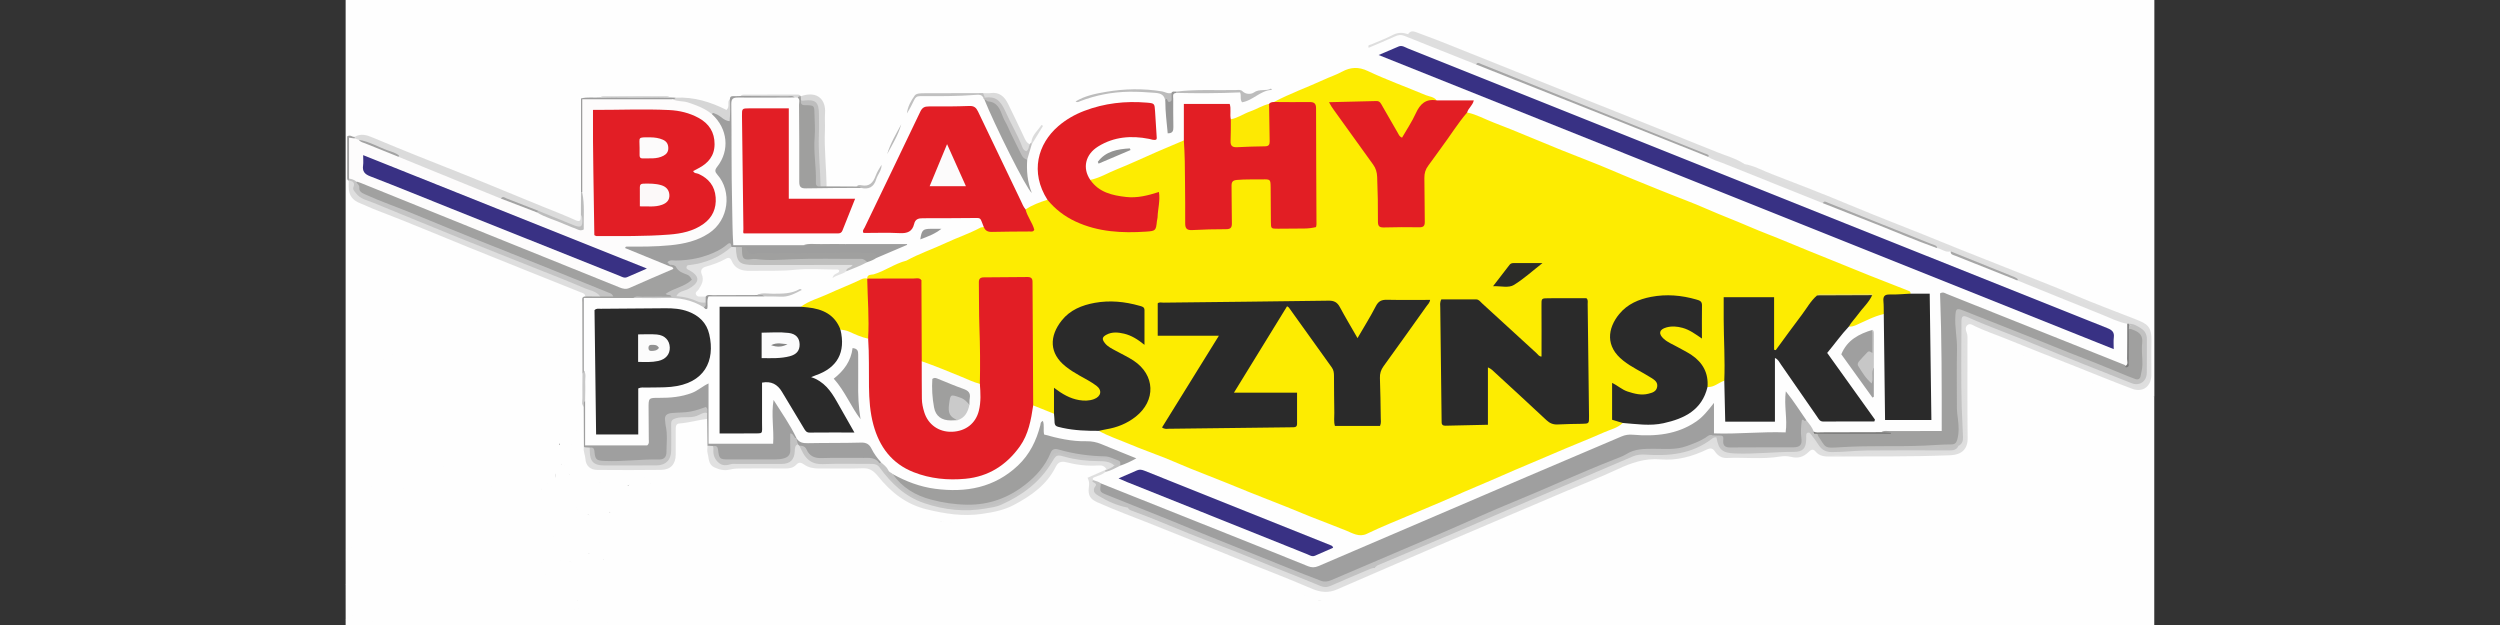 <?xml version="1.0" encoding="utf-8"?>
<!-- Generator: Adobe Illustrator 24.1.2, SVG Export Plug-In . SVG Version: 6.00 Build 0)  -->
<svg version="1.1" id="Warstwa_1" xmlns="http://www.w3.org/2000/svg" xmlns:xlink="http://www.w3.org/1999/xlink" x="0px" y="0px"
	 viewBox="0 0 180 45" style="enable-background:new 0 0 180 45;" xml:space="preserve">
<rect x="0" y="0" width="180" height="45" fill="#333333" stroke="none"/>
<style type="text/css">
	.st0{fill:#FEFEFE;}
	.st1{fill:#FDEC01;}
	.st2{fill:#E21E25;}
	.st3{fill:#383184;}
	.st4{fill:#2A2A2A;}
	.st5{fill:#E21E24;}
	.st6{fill:#9F9F9F;}
	.st7{fill:#A0A09F;}
	.st8{fill:#DEDEDE;}
	.st9{fill:#DFDFDF;}
	.st10{fill:#9E9E9E;}
	.st11{fill:#A1A1A0;}
	.st12{fill:#9F9F9E;}
	.st13{fill:#393184;}
	.st14{fill:#E1E1E1;}
	.st15{fill:#FDEB01;}
	.st16{fill:#C1C1C1;}
	.st17{fill:#DBDBDB;}
	.st18{fill:#FDE903;}
	.st19{fill:#E2E2E2;}
	.st20{fill:#C4C4C4;}
	.st21{fill:#9D9D9D;}
	.st22{fill:#BFBFBE;}
	.st23{fill:#C5C5C5;}
	.st24{fill:#D8D8D8;}
	.st25{fill:#A6A6A6;}
	.st26{fill:#D6D6D6;}
	.st27{fill:#C7C7C7;}
	.st28{fill:#BFBEBE;}
	.st29{fill:#BCBCBC;}
	.st30{fill:#A7A7A7;}
	.st31{fill:#979797;}
	.st32{fill:#C0C0C0;}
	.st33{fill:#929291;}
	.st34{fill:#797978;}
	.st35{fill:#9A9A9A;}
	.st36{fill:#C9C9C9;}
	.st37{fill:#BEBEBE;}
	.st38{fill:#A2A2A2;}
	.st39{fill:#797979;}
	.st40{fill:#B9B9B9;}
	.st41{fill:#FCFCFC;}
	.st42{fill:#2B2B28;}
	.st43{fill:#EEE24F;}
	.st44{fill:#FCFBFB;}
	.st45{fill:#FBFBFC;}
	.st46{fill:#C2C2C2;}
	.st47{fill:#C1C1C0;}
	.st48{fill:#FDFCFC;}
	.st49{fill:#A3A3A3;}
	.st50{fill:#BDBDBD;}
	.st51{fill:#CACACA;}
	.st52{fill:#848484;}
	.st53{fill:#929292;}
	.st54{fill:#FCF9F9;}
</style>
<g>
	<path class="st0" d="M37.909,49.468c-1.7,0-3.4,0-5.101,0c-0.615-0.302-1.23-0.303-1.845,0c-2.026,0-4.052,0-6.077,0
		c0-1.628,0-3.256,0-4.884c0.183-0.081,0.317-0.235,0.477-0.346c0.435,0.533,0.456,0.703,0.149,1.156
		c0.272-0.004,0.239-0.197,0.256-0.381c0.041-0.427,0.289-0.616,0.696-0.499c0.28,0.081,0.551,0.155,0.814,0.121
		c-0.487-0.374-1.045-0.528-1.691-0.487c-0.472,0.03-0.596-0.203-0.533-0.709c0.058-0.463,0.138-0.932-0.168-1.352
		c0-0.579,0-1.158,0-1.737c0.292-0.222,0.019-0.623,0.392-0.895c-0.213,0.065-0.264,0.206-0.392,0.135c0-14.684,0-29.369,0-44.059
		c43.409,0,86.818,0,130.227,0c0,10.998,0,21.993,0,32.989c-0.938,0.406-1.864,0.28-2.786-0.062
		c-1.15-0.427-2.279-0.913-3.418-1.364c-0.899-0.356-1.812-0.701-2.691-1.115c-1.098-0.516-2.257-0.872-3.376-1.333
		c-0.413-0.17-0.578,0.008-0.585,0.4c-0.021,1.156-0.044,2.311,0.029,3.467c0.085,1.353,0.123,2.707-0.037,4.06
		c-0.055,0.464-0.28,0.725-0.754,0.768c-0.215,0.02-0.426,0.098-0.644,0.089c-1.339-0.058-2.676,0.222-4.007,0.1
		c-1.755-0.161-3.501,0.095-5.25,0.013c-1.334-0.063-2.674,0.148-3.992,0.056c-1.267-0.088-2.549,0.31-3.772-0.067
		c-0.856-0.264-1.627-0.107-2.425,0.089c-0.714,0.175-1.437,0.15-2.159,0.135c-0.5-0.01-0.948,0.11-1.411,0.302
		c-1.635,0.68-3.265,1.373-4.876,2.107c-1.823,0.83-3.679,1.585-5.52,2.369c-1.277,0.544-2.549,1.111-3.833,1.641
		c-1.534,0.633-3.086,1.234-4.585,1.958c-0.616,0.298-1.243,0.583-1.889,0.818c-1.178,0.429-2.294,0.46-3.517-0.035
		c-2.393-0.968-4.794-1.92-7.19-2.881c-2.583-1.036-5.168-2.07-7.761-3.082c-0.653-0.255-0.941-0.652-0.959-1.355
		c-0.008-0.307-0.004-0.615,0.001-0.922c0.004-0.231,0.069-0.505-0.27-0.554c-0.312-0.045-0.65-0.167-0.878,0.201
		c-0.219,0.353-0.43,0.716-0.724,1.014c-1.457,1.476-3.188,2.281-5.296,2.35c-1.829,0.06-3.598-0.093-5.334-0.709
		c-0.661-0.235-1.18-0.631-1.665-1.081c-0.394-0.365-0.784-0.756-1.074-1.215c-0.179-0.283-0.405-0.388-0.72-0.378
		c-1.535,0.049-3.069-0.049-4.606,0.082c-1.276,0.109-2.567,0.025-3.851,0.025c-0.403,0-0.787-0.008-1.073,0.369
		c-0.135,0.178-1.66,0.244-1.861,0.129c-0.149-0.086-0.271-0.197-0.244-0.385c0.043-0.299,0.326-0.229,0.528-0.316
		c-0.106-0.181-0.241-0.206-0.399-0.095c-0.389,0.274-0.673,0.151-0.905-0.276c-0.255,0.241-0.467,0.482-0.676,0.727
		c-0.269,0.315-0.568,0.451-0.933,0.143c-0.141-0.12-0.292-0.166-0.43-0.013c-0.266,0.295-0.475,0.172-0.741-0.03
		c-0.296-0.225-0.634-0.23-0.932,0.056c-0.399,0.383-1.008,0.458-1.52,0.191c-0.111-0.058-0.211-0.209-0.327-0.172
		c-0.702,0.219-1.232-0.287-1.85-0.414c-0.088-0.018-0.176-0.078-0.262-0.06c-0.549,0.119-0.87-0.13-1.129-0.596
		c-0.103-0.185-0.217-0.302-0.103-0.521c0.146-0.281-0.087-0.516-0.139-0.773c-0.036-0.181-0.117-0.369,0.118-0.461
		c0.259-0.102,0.539-0.132,0.788,0.011c0.22,0.127,0.107,0.327,0.015,0.474c-0.131,0.21-0.13,0.39,0.081,0.637
		c-0.095-0.296-0.096-0.518-0.009-0.747c0.108-0.286,0.005-0.456-0.317-0.459c-0.336-0.003-0.669-0.069-0.939,0.261
		c-0.231,0.282-0.565,0.292-0.87,0.086c-0.13,0.15-0.126,0.285-0.08,0.42c0.052,0.048,0.106,0.045,0.155,0.022
		c0.261-0.12,0.495-0.103,0.676,0.14c0.178,0.238,0.341,0.482,0.122,0.785c-0.066,0.091-0.08,0.189-0.06,0.306
		c0.153,0.89-0.016,1.082-0.924,1.073c-0.158,0.73,0.115,1.447,0.066,2.175c-0.016,0.234,0.137,0.34,0.355,0.262
		c0.334-0.12,0.723-0.201,0.658-0.709c-0.032-0.25,0.132-0.509,0.339-0.468c0.55,0.108,0.921-0.818,1.52-0.235
		c0.102,0.099,0.169,0.238,0.401,0.317c-0.142-0.285-0.328-0.48-0.402-0.727c-0.069-0.23-0.06-0.444,0.188-0.552
		c0.225-0.098,0.397,0.02,0.485,0.22c0.162,0.369,0.44,0.491,0.824,0.482c0.275-0.006,0.415,0.135,0.286,0.419
		c-0.082,0.181-0.068,0.324,0.035,0.504c0.204,0.356,0.132,0.429-0.284,0.511c-0.825,0.163-1.532-0.121-2.203-0.543
		c-0.433,0.514-0.412,0.595,0.17,0.832c0.191,0.078,0.38,0.105,0.582,0.067c0.195-0.036,0.383-0.012,0.416,0.223
		c0.028,0.2-0.089,0.388-0.278,0.412c-0.368,0.046-0.575,0.254-0.745,0.552c-0.078,0.138-0.232,0.171-0.384,0.13
		c-0.181-0.049-0.201-0.186-0.158-0.344c0.044-0.162,0.029-0.293-0.172-0.318c-0.196-0.024-0.312,0.061-0.333,0.262
		c-0.022,0.209-0.064,0.407-0.334,0.408c-0.24,0.001-0.254-0.177-0.316-0.359c-0.146-0.427-0.499-0.186-0.887-0.248
		c0.276,0.267,0.402,0.501,0.419,0.774c0.012,0.19,0.151,0.215,0.279,0.28c0.215,0.11,0.303,0.301,0.285,0.54
		c-0.019,0.251-0.187,0.329-0.407,0.348c-0.164,0.015-0.275,0.092-0.284,0.268c-0.007,0.144,0.073,0.239,0.2,0.293
		c0.163,0.069,0.351,0.204,0.492,0.01c0.434-0.598,0.926-0.471,1.459-0.164c0.187,0.108,0.426,0.112,0.626,0.1
		c0.301-0.019,0.156-0.306,0.189-0.481c0.072-0.381,0.21-0.424,0.558-0.226c0.363,0.207,0.467,0.574,0.619,0.944
		c0.194-0.224-0.052-0.512,0.172-0.675c0.21-0.153,0.457-0.046,0.685-0.076c0.34-0.044,0.668-0.121,1.011,0.017
		c0.222,0.089,0.315-0.065,0.372-0.269c0.063-0.229,0.221-0.386,0.474-0.361c0.265,0.026,0.339,0.24,0.375,0.465
		c0.029,0.179,0.091,0.352,0.11,0.531c0.027,0.266-0.073,0.445-0.372,0.455c0.214,0.127,0.295,0.321,0.166,0.523
		c-0.149,0.234-0.395,0.423-0.675,0.364c-0.222-0.046-0.361-0.031-0.533,0.113c-0.218,0.182-0.397,0.041-0.555-0.135
		c-0.215-0.238-0.349-0.542-0.616-0.785c-0.194,0.251-0.269,0.472,0.01,0.661c0.265,0.18,0.247,0.372,0.078,0.592
		c-0.145,0.189-0.229,0.409-0.339,0.617c-0.135,0.254-0.323,0.38-0.617,0.177c0.767,0.393,0.468,1.22,0.742,1.817
		c0.093,0.203-0.379,0.512-0.681,0.429c-0.291-0.08-0.522-0.066-0.745,0.15c-0.238,0.231-0.512,0.142-0.757,0.017
		c-0.325-0.167-0.326-0.414-0.004-0.599c0.343-0.199,0.683-0.402,1.004-0.635c0.042-0.031,0.056-0.091,0.03-0.155
		c-0.123-0.11-0.188-0.007-0.244,0.083c-0.117,0.188-0.224,0.392-0.496,0.334c-0.209-0.045-0.256-0.223-0.309-0.404
		c-0.091-0.313,0.118-0.413,0.334-0.526c0.109-0.057,0.227-0.116,0.266-0.249c-0.012-0.094-0.08-0.113-0.152-0.123
		c-0.186-0.028-0.452,0.209-0.54-0.139c-0.073-0.287-0.086-0.579,0.186-0.793c0.057-0.045,0.119-0.083,0.173-0.131
		c0.164-0.143,0.258-0.311,0.148-0.525c-0.102-0.2-0.294-0.305-0.497-0.241c-0.536,0.169-1.047,0.137-1.595,0.011
		c-0.528-0.122-0.776,0.169-0.706,0.711c0.032,0.251,0.079,0.496,0.057,0.752c-0.018,0.218,0.073,0.396,0.308,0.444
		c0.176,0.036,0.379,0.08,0.499-0.097c0.129-0.19,0.061-0.381-0.086-0.543c-0.11-0.121-0.253-0.239-0.124-0.419
		c0.16-0.225,0.404-0.213,0.641-0.185c0.216,0.026,0.374,0.135,0.414,0.365c0.022,0.127,0,0.255-0.04,0.375
		c-0.1,0.302-0.049,0.523,0.274,0.654c0.151,0.061,0.291,0.177,0.258,0.371c-0.03,0.178-0.196,0.202-0.337,0.218
		c-0.372,0.043-0.272,0.32-0.27,0.537c0.004,0.382-0.066,0.691-0.542,0.693c-0.108,0-0.224,0.021-0.297-0.082
		c-0.08-0.113-0.012-0.208,0.067-0.285c0.173-0.17,0.221-0.361,0.117-0.63c-0.449,0.203-0.96,0.127-1.437,0.462
		c0.033-0.042,0.047-0.024,0.096-0.017c1.065,0.15,0.924,0.352,1.007,1.15c0.072,0.69,0.067,0.716,0.743,0.643
		c0.447-0.048,0.815,0.249,1.255,0.212c0.111-0.009,0.176,0.161,0.148,0.306c-0.068,0.352-0.675,0.653-0.964,0.455
		c-0.181-0.124-0.347-0.171-0.556-0.117c-0.246,0.065-0.502,0.054-0.753,0.096c-0.715,0.121-0.716,0.117-0.607,0.821
		c0.084,0.546-0.039,0.726-0.585,0.912C38.299,49.289,38.068,49.295,37.909,49.468z"/>
	<path class="st0" d="M37.909,49.468c0.006-0.397,0.394-0.278,0.589-0.415c0.125-0.087,0.475-0.003,0.436-0.188
		c-0.053-0.251,0.127-0.473-0.016-0.727c-0.326-0.579-0.247-0.643,0.396-0.748c0.434-0.071,0.883-0.027,1.311-0.219
		c0.269-0.121,0.424,0.189,0.596,0.393c0.171-0.118,0.351-0.229,0.514-0.361c0.107-0.086,0.255-0.196,0.099-0.353
		c-0.158-0.159-0.251-0.023-0.339,0.102c-0.019,0.026-0.051,0.043-0.11,0.092c-0.17-0.554-0.605-0.372-0.973-0.338
		c-0.14,0.013-0.281,0.049-0.425,0.046c-0.252-0.006-0.397-0.158-0.324-0.384c0.113-0.349-0.056-0.67-0.031-1.01
		c0.018-0.246-0.103-0.466-0.435-0.389c-0.289,0.067-0.477-0.248-0.771-0.19c0.22-0.165,0.497-0.207,0.673-0.409
		c0.067-0.076,0.149-0.132,0.233-0.088c0.408,0.214,0.628-0.123,0.901-0.3c0.28,0.492,0.211,0.855-0.25,1.187
		c0.242,0.063,0.431-0.129,0.748,0.048c-0.203-0.426,0.075-0.752-0.175-1.073c-0.067-0.086,0.119-0.191,0.254-0.207
		c0.173-0.02,0.357,0.034,0.544-0.068c-0.044-0.259-0.253-0.328-0.43-0.351c-0.319-0.041-0.345-0.195-0.253-0.447
		c0.03-0.084,0.047-0.173,0.06-0.262c0.029-0.195,0.243-0.45-0.061-0.562c-0.251-0.092-0.558-0.152-0.782,0.122
		c0.057,0.216,0.363,0.136,0.382,0.352c0.022,0.246,0.142,0.568-0.07,0.713c-0.227,0.154-0.565,0.113-0.836,0.013
		c-0.229-0.084-0.316-0.314-0.255-0.541c0.11-0.416-0.15-0.806-0.057-1.222c0.02-0.09-0.057-0.256,0.057-0.276
		c0.358-0.065,0.715-0.334,1.084-0.108c0.367,0.225,0.712,0.131,1.057-0.002c0.406-0.156,0.752-0.074,0.939,0.257
		c0.157,0.278,0.064,0.64-0.316,0.804c-0.464,0.2-0.19,0.546-0.272,0.867c0.367-0.354,0.643-0.203,0.892,0.122
		c-0.273,0.147-0.398,0.551-0.809,0.48c-0.037,0.153,0.12,0.23,0.063,0.378c-0.058,0.15,0.065,0.233,0.202,0.254
		c0.148,0.023,0.261-0.065,0.279-0.198c0.036-0.258,0.089-0.474,0.42-0.427c0.143,0.02,0.223,0.111,0.243,0.251
		c0.046,0.318-0.192,0.421-0.415,0.474c-0.394,0.094-0.54,0.622-1.05,0.466c0.09,0.531,0.503,0.358,0.711,0.521
		c0.469-0.544,0.522-0.555,1.155-0.247c0.145-0.119,0.295-0.243,0.481-0.397c-0.377-0.271-0.28-0.678-0.328-1.043
		c-0.021-0.16,0.001-0.315-0.157-0.435c-0.307-0.232-0.301-0.241-0.394-0.652c0.486,0.413,0.496,0.417,0.767-0.239
		c0.093-0.224,0.351-0.315,0.404-0.556c-0.024-0.035-0.042-0.064-0.064-0.09c-0.114-0.137-0.392,0.018-0.435-0.237
		c-0.044-0.26,0.075-0.497,0.154-0.728c0.063-0.183,0.4-0.139,0.452,0.093c0.077,0.344,0.392,0.499,0.516,0.801
		c0.077,0.19,0.236,0.24,0.391-0.011c0.227-0.368,0.331-0.356,0.619,0.032c0.109-0.271,0.505-0.187,0.56-0.514
		c0.068-0.403-0.379-0.191-0.491-0.363c0.028-0.089,0.072-0.125,0.129-0.122c0.568,0.022,0.566,0.024,0.408-0.53
		c-0.029-0.102-0.036-0.213-0.039-0.32c-0.005-0.196-0.041-0.404-0.276-0.378c-0.219,0.024-0.417,0.151-0.308,0.445
		c0.026,0.07,0.036,0.139-0.044,0.301c-0.682-0.171-1.408-0.095-2.219-0.097c0.295,0.348,0.161,0.62-0.036,0.878
		c-0.162-0.216-0.371-0.391-0.398-0.724c-0.025-0.304-0.485-0.256-0.58-0.588c-0.219,0.234-0.176,0.444-0.091,0.647
		c0.089,0.211-0.033,0.289-0.189,0.374c-0.238,0.13-0.358-0.106-0.535-0.161c-0.118-0.037-0.254,0.273-0.376-0.072
		c-0.124-0.35-0.555-0.01-0.818-0.219c-0.094-0.075-0.241,0.162-0.328,0.3c-0.085,0.135-0.188,0.259-0.285,0.392
		c-0.242-0.021-0.326-0.302-0.621-0.279c-0.251,0.02-0.17-0.31-0.155-0.488c0.013-0.16,0.024-0.395,0.294-0.351
		c0.156,0.026,0.335,0.138,0.424-0.065c0.074-0.168,0.037-0.346-0.102-0.501c-0.168-0.189-0.313-0.087-0.471,0.051
		c0.048-0.677-0.012-1.052-0.53-1.116c0.297-0.365,0.644-0.408,1.374-0.167c0.074,0.13-0.069,0.186-0.1,0.281
		c-0.05,0.153-0.011,0.25,0.159,0.263c0.154,0.012,0.234-0.059,0.237-0.22c0.003-0.173-0.21-0.385,0.09-0.509
		c0.216-0.089,0.582,0.004,0.827,0.214c0.019,0.107-0.07,0.155-0.123,0.224c-0.042,0.055-0.079,0.114-0.104,0.151
		c0.009,0.095,0.054,0.122,0.108,0.134c0.243,0.055,0.332-0.119,0.378-0.294c0.083-0.32,0.275-0.449,0.588-0.384
		c0.164,0.034,0.236-0.046,0.294-0.167c0.037-0.077,0.1-0.157,0.024-0.247c-0.071-0.084-0.158-0.079-0.242-0.027
		c-0.484,0.299-0.81-0.242-1.242-0.243c-0.043,0-0.153-0.249-0.117-0.331c0.124-0.276,0.411-0.45,0.509-0.759
		c0.017-0.054,0.166-0.001,0.193,0.107c0.026,0.103,0.007,0.22,0.13,0.337c0.236-0.073,0.516-0.155,0.646,0.218
		c0.032,0.092,0.158,0.198,0.262,0.156c0.424-0.172,0.887-0.016,1.422-0.166c-0.493-0.317-0.62-0.652-0.175-1.008
		c-0.251-0.249-0.51,0.085-0.743-0.099c-0.176-0.139-0.44-0.166-0.451-0.476c-0.008-0.214-0.145-0.35-0.366-0.254
		c-0.222,0.096-0.173,0.275-0.082,0.458c0.105,0.212,0.211,0.417,0.39,0.579c0.104,0.094,0.238,0.203,0.078,0.358
		c-0.148,0.143-0.291,0.019-0.384-0.061c-0.161-0.138-0.281-0.323-0.423-0.484c-0.046-0.053-0.1-0.107-0.234-0.092
		c-0.282,0.227-0.553,0.583-1.062,0.44c-0.116-0.033-0.329,0.152-0.239,0.391c0.044,0.116,0.136,0.215,0.125,0.358
		c-0.275,0.232-0.577,0.421-0.932,0.519c-0.314,0.086-0.6-0.086-0.505-0.366c0.16-0.47-0.063-0.889-0.063-1.333
		c0-0.183-0.16-0.356,0.053-0.538c0.107-0.09-0.02-0.195-0.11-0.252c-0.105-0.067-0.173-0.151-0.104-0.264
		c0.066-0.107,0.19-0.084,0.296-0.061c0.087,0.019,0.169,0.065,0.257,0.081c0.306,0.055,0.553-0.094,0.677-0.336
		c0.105-0.206,0.07-0.463-0.191-0.605c-0.043-0.024-0.082-0.074-0.062-0.146c0.394-0.435,0.408-0.578,0.08-0.931
		c-0.199-0.215-0.259-0.204-0.744,0.135c-0.316-0.357-0.019-0.71-0.014-1.052c0.105-0.035,0.139,0.027,0.183,0.082
		c0.268,0.332,0.513,0.362,0.771,0.017c0.209-0.279,0.456-0.345,0.752-0.294c0.222,0.039,0.444,0.048,0.742,0.029
		c-0.162,0.302,0.063,0.57-0.119,0.847c-0.154,0.235,0.431,0.499-0.011,0.743c-0.516-0.547-0.519-0.577-0.069-1.199
		c-0.276-0.323-0.6-0.001-1.006-0.144c0.289,0.393,0.153,0.826,0.534,1.04c-0.106,0.157-0.323,0.199-0.348,0.453
		c0.23,0.053,0.42,0.14,0.424,0.464c0.004,0.297,0.31,0.311,0.501,0.23c0.28-0.118,0.486-0.02,0.71,0.101
		c0.16,0.086,0.323,0.16,0.514,0.142c0.174-0.017,0.309,0.04,0.418,0.191c0.144,0.199,0.354,0.19,0.516,0.047
		c0.225-0.198,0.368-0.154,0.523,0.075c0.118,0.174,0.274,0.294,0.504,0.166c0.102-0.057,0.208-0.051,0.305,0.022
		c0.365,0.276,0.535-0.024,0.634-0.271c0.081-0.203,0.187-0.248,0.358-0.228c0.341,0.039,0.761-0.174,0.958,0.339
		c0.052,0.136,0.214,0.114,0.33-0.059c0.263-0.394,0.339-0.386,0.686-0.03c0.21,0.216,0.487,0.206,0.68-0.086
		c0.252-0.378,0.643-0.623,0.86-1.04c0.272,0.169,0.034,0.601,0.42,0.651c0.32,0.042,0.41-0.242,0.601-0.404
		c0.29,0.077,0.334,0.418,0.675,0.543c-0.277,0.127-0.489,0.061-0.686,0.087c-0.072,0.01-0.143,0.023-0.171,0.106
		c-0.033,0.097-0.01,0.205,0.072,0.237c0.22,0.087,0.459,0.329,0.686,0.093c0.22-0.229,0.411-0.128,0.632-0.06
		c0.272,0.084,0.52,0.131,0.66-0.235c0.11-0.289,0.402-0.253,0.654-0.253c1.374,0,2.756,0.086,4.121-0.023
		c1.572-0.125,3.138-0.03,4.706-0.089c0.411-0.015,0.626,0.114,0.889,0.493c0.442,0.637,1.009,1.204,1.648,1.686
		c0.717,0.541,1.585,0.637,2.392,0.914c0.719,0.246,1.496,0.374,2.218,0.329c0.823-0.052,1.65,0.009,2.475-0.101
		c1.047-0.14,1.973-0.516,2.881-1.039c0.999-0.575,1.739-1.362,2.288-2.351c0.106-0.191,0.203-0.242,0.428-0.179
		c0.305,0.086,0.651-0.005,0.952,0.217c-0.101,0.514-0.053,1.051-0.054,1.586c-0.002,0.513,0.272,0.887,0.754,1.064
		c1.554,0.571,3.061,1.264,4.613,1.828c1.472,0.535,2.888,1.196,4.35,1.749c1.292,0.488,2.587,0.975,3.846,1.54
		c1.015,0.455,2.073,0.79,3.101,1.205c0.624,0.252,1.376,0.1,2.068-0.113c0.999-0.308,1.927-0.78,2.877-1.197
		c0.906-0.397,1.833-0.743,2.732-1.148c1.453-0.653,2.921-1.271,4.387-1.889c1.091-0.46,2.145-1.01,3.255-1.413
		c0.635-0.23,1.243-0.527,1.887-0.742c0.415-0.138,0.822-0.414,1.25-0.596c0.661-0.28,1.331-0.544,1.974-0.863
		c1.098-0.546,2.281-0.893,3.37-1.457c0.137-0.071,0.28-0.069,0.423-0.061c1.23,0.072,2.441-0.061,3.639-0.333
		c0.121-0.028,0.239-0.079,0.352-0.133c0.119-0.057,0.23-0.097,0.358-0.023c0.827,0.476,1.71,0.448,2.608,0.29
		c0.088-0.016,0.182-0.027,0.27-0.016c1.05,0.126,2.107-0.048,3.159,0.062c0.224,0.024,0.465-0.036,0.69-0.075
		c0.772-0.135,1.535,0.054,2.303,0.012c0.772-0.042,1.543,0.039,2.32-0.093c0.655-0.111,1.325,0.043,1.989,0.084
		c1.497,0.092,2.988-0.173,4.487-0.103c0.271,0.013,0.519-0.127,0.797-0.124c0.216,0.003,0.364-0.169,0.377-0.391
		c0.025-0.43,0.137-0.847,0.124-1.286c-0.027-0.885,0.075-1.782-0.03-2.656c-0.127-1.062-0.018-2.118-0.087-3.175
		c-0.03-0.453,0.041-0.892,0.176-1.377c1.402,0.574,2.854,0.972,4.193,1.676c0.439,0.231,0.946,0.331,1.421,0.493
		c0.102,0.035,0.205,0.07,0.301,0.118c1.227,0.624,2.534,1.048,3.814,1.539c0.378,0.145,0.683,0.407,1.14,0.435
		c0.52,0.032,1.027,0.128,1.544-0.019c0.134-0.038,0.288-0.008,0.432-0.009c0,6.982,0,13.965,0,20.947
		C116.045,49.468,76.977,49.468,37.909,49.468z"/>
	<path class="st0" d="M24.886,42.088c0.188,0.008,0.312,0.098,0.32,0.292c0.014,0.373,0.065,0.746-0.007,1.119
		c-0.085,0.433-0.014,0.514,0.43,0.544c0.202,0.014,0.439-0.132,0.569-0.063c0.261,0.138,0.655-0.017,0.805,0.372
		c0.052,0.136,0.201,0.081,0.332,0.053c0.181-0.039,0.267,0.095,0.25,0.26c-0.02,0.199-0.137,0.187-0.31,0.144
		c-0.297-0.074-0.607-0.018-0.905-0.199c-0.223-0.135-0.513,0.125-0.496,0.376c0.042,0.622-0.098,0.712-0.757,0.423
		c0.747-0.219,0.44-0.657,0.251-1.095c-0.079,0.249-0.172,0.483-0.48,0.27C24.886,43.752,24.886,42.92,24.886,42.088z"/>
	<path class="st0" d="M30.964,49.468c0.175-0.333,0.657-0.166,0.8-0.527c0.247,0.076,0.362,0.38,0.681,0.244
		c0.151-0.064,0.346,0.053,0.364,0.283C32.194,49.468,31.579,49.468,30.964,49.468z"/>
	<path class="st0" d="M24.886,39.591c0.23-0.027,0.099-0.277,0.224-0.371c0.183-0.01,0.232,0.126,0.192,0.241
		c-0.086,0.248-0.191,0.471-0.122,0.758c0.037,0.154-0.178,0.115-0.294,0.131C24.886,40.098,24.886,39.845,24.886,39.591z"/>
	<path class="st1" d="M65.257,18.769c0.921-0.509,1.921-0.844,2.872-1.29c0.805-0.377,1.655-0.656,2.442-1.078
		c0.076-0.041,0.175-0.038,0.263-0.055c0.736,0.34,1.517,0.16,2.278,0.187c0.35,0.012,0.82,0.168,1.028-0.099
		c0.214-0.274-0.202-0.594-0.291-0.911c-0.042-0.15-0.15-0.297-0.008-0.449c0.488-0.315,1.025-0.519,1.576-0.689
		c0.177,0.012,0.297,0.127,0.41,0.242c1.277,1.303,2.894,1.788,4.651,1.902c0.683,0.044,1.372,0.039,2.057-0.016
		c0.374-0.03,0.576-0.194,0.617-0.602c0.058-0.59,0.121-1.179,0.202-1.78c-0.305-0.106-0.538,0.024-0.772,0.082
		c-1.195,0.293-2.335,0.139-3.405-0.45c-0.311-0.172-0.693-0.34-0.676-0.81c0.68-0.139,1.269-0.507,1.904-0.759
		c0.97-0.385,1.913-0.835,2.871-1.252c0.653-0.284,1.31-0.557,1.965-0.835c0.255,0.481,0.25,1.011,0.257,1.529
		c0.019,1.337,0.001,2.675,0.009,4.013c0.004,0.706,0.064,0.751,0.784,0.766c0.617,0.013,1.221-0.134,1.837-0.122
		c0.353,0.007,0.393-0.25,0.396-0.521c0.008-0.687-0.005-1.374,0.006-2.061c0.012-0.745,0.171-0.915,0.921-0.972
		c0.469-0.036,0.94-0.026,1.409-0.008c0.587,0.022,0.78,0.201,0.814,0.786c0.041,0.686,0.008,1.373,0.016,2.06
		c0.008,0.687,0.045,0.725,0.749,0.727c0.506,0.001,1.012,0.009,1.518-0.009c0.435-0.015,0.652-0.2,0.651-0.667
		c-0.007-2.494-0.006-4.989-0.001-7.483c0.001-0.431-0.162-0.629-0.605-0.618c-0.542,0.013-1.084,0.01-1.626-0.002
		c-0.231-0.005-0.477,0.023-0.656-0.179c1.164-0.619,2.408-1.059,3.602-1.61c0.428-0.198,0.882-0.345,1.295-0.57
		c0.62-0.337,1.196-0.369,1.856-0.057c1.362,0.644,2.783,1.154,4.172,1.738c0.263,0.11,0.6,0.113,0.793,0.382
		c-0.05,0.084-0.134,0.143-0.221,0.135c-0.593-0.05-0.854,0.322-1.09,0.786c-0.245,0.481-0.534,0.942-0.803,1.412
		c-0.322,0.564-0.492,0.557-0.851-0.011c-0.338-0.535-0.636-1.093-0.948-1.642c-0.21-0.369-0.498-0.536-0.929-0.517
		C97.75,7.43,96.912,7.559,96.01,7.568c0.499,0.629,0.875,1.318,1.348,1.944c0.555,0.735,1.067,1.5,1.612,2.242
		c0.211,0.288,0.276,0.61,0.3,0.964c0.066,0.99,0.136,1.98,0.102,2.973c-0.012,0.363,0.132,0.532,0.506,0.527
		c0.686-0.009,1.372-0.01,2.058,0c0.374,0.006,0.513-0.157,0.509-0.522c-0.01-0.939,0.004-1.878-0.006-2.817
		c-0.005-0.434,0.119-0.803,0.374-1.157c0.771-1.069,1.533-2.144,2.305-3.212c0.13-0.18,0.218-0.434,0.516-0.411
		c0.679,0.138,1.279,0.488,1.92,0.729c0.881,0.332,1.752,0.697,2.623,1.055c0.763,0.313,1.523,0.633,2.288,0.942
		c1.205,0.488,2.427,0.936,3.619,1.451c1.111,0.48,2.236,0.924,3.355,1.382c1.186,0.486,2.396,0.918,3.567,1.436
		c0.942,0.416,1.907,0.773,2.851,1.184c0.936,0.408,1.899,0.756,2.841,1.155c1.012,0.429,2.036,0.83,3.054,1.245
		c0.944,0.385,1.888,0.771,2.835,1.149c0.96,0.383,1.924,0.756,2.886,1.134c0.081,0.032,0.075,0.114,0.091,0.181
		c-0.397,0.257-0.862,0.182-1.293,0.235c-0.412,0.051-0.565,0.215-0.542,0.612c0.012,0.209,0.036,0.431-0.099,0.621
		c-0.713,0.161-1.349,0.517-2.011,0.804c-0.173,0.075-0.324,0.114-0.501,0.098c-0.087-0.277,0.139-0.424,0.27-0.594
		c0.327-0.426,0.671-0.84,1.004-1.262c0.082-0.104,0.238-0.183,0.164-0.358c-1.046-0.017-2.088,0-3.13-0.005
		c-0.181-0.001-0.361-0.003-0.512,0.12c-0.612,0.621-1.052,1.373-1.576,2.059c-0.351,0.458-0.694,0.922-1.037,1.387
		c-0.127,0.172-0.233,0.372-0.487,0.411c-0.246-0.172-0.199-0.441-0.202-0.683c-0.012-0.83-0.012-1.66-0.001-2.489
		c0.006-0.406-0.14-0.595-0.567-0.585c-0.739,0.017-1.479,0.02-2.218-0.001c-0.451-0.013-0.585,0.18-0.599,0.611
		c-0.048,1.516,0.187,3.024,0.113,4.54c-0.013,0.259,0.075,0.551-0.19,0.748c-0.412,0.128-0.736,0.49-1.21,0.452
		c-0.096-0.049-0.103-0.143-0.109-0.231c-0.073-1.12-0.756-1.795-1.671-2.301c-0.395-0.219-0.824-0.379-1.198-0.632
		c-0.281-0.19-0.619-0.403-0.485-0.815c0.121-0.372,0.474-0.461,0.834-0.493c0.763-0.067,1.403,0.252,2.101,0.721
		c0-0.725,0.01-1.365-0.009-2.005c-0.007-0.239-0.165-0.344-0.374-0.403c-1.569-0.444-3.105-0.456-4.569,0.367
		c-0.482,0.271-0.856,0.661-1.103,1.163c-0.496,1.007-0.295,1.896,0.589,2.603c0.526,0.42,1.141,0.695,1.704,1.056
		c0.396,0.253,0.848,0.489,0.738,1.076c-0.069,0.366-0.669,0.625-1.292,0.58c-0.665-0.048-1.247-0.336-1.892-0.732
		c-0.02,0.727-0.022,1.384,0.005,2.043c0.007,0.16,0.111,0.257,0.254,0.322c0.142,0.064,0.328,0.074,0.369,0.275
		c-0.364,0.359-0.863,0.459-1.305,0.655c-1.251,0.554-2.53,1.046-3.784,1.593c-1.173,0.511-2.361,0.989-3.529,1.507
		c-1.229,0.546-2.478,1.047-3.705,1.6c-0.912,0.411-1.845,0.78-2.766,1.176c-1.111,0.477-2.239,0.915-3.328,1.444
		c-0.553,0.269-1.026-0.042-1.518-0.241c-0.845-0.342-1.7-0.66-2.548-0.996c-0.586-0.232-1.166-0.481-1.751-0.715
		c-0.861-0.344-1.725-0.678-2.586-1.021c-0.585-0.233-1.165-0.479-1.75-0.712c-0.86-0.344-1.725-0.677-2.584-1.024
		c-0.599-0.242-1.187-0.509-1.787-0.748c-0.846-0.337-1.707-0.637-2.545-0.992c-0.741-0.313-1.51-0.563-2.218-0.953
		c0.146-0.231,0.395-0.225,0.621-0.271c0.719-0.148,1.378-0.434,1.956-0.889c1.341-1.055,1.278-2.781-0.121-3.748
		c-0.509-0.352-1.087-0.573-1.606-0.901c-0.331-0.209-0.771-0.421-0.639-0.895c0.134-0.481,0.61-0.493,1.037-0.501
		c0.332-0.006,0.641,0.089,0.951,0.19c0.308,0.101,0.575,0.287,0.914,0.488c0.036-0.703,0.027-1.331,0.008-1.958
		c-0.006-0.207-0.132-0.333-0.325-0.385c-1.759-0.472-3.474-0.523-5.006,0.658c-1.282,0.989-1.279,2.495-0.027,3.499
		c0.553,0.443,1.188,0.755,1.796,1.11c0.352,0.206,0.728,0.423,0.606,0.908c-0.119,0.475-0.535,0.603-0.969,0.642
		c-0.656,0.06-1.245-0.161-1.813-0.456c-0.125-0.065-0.222-0.189-0.409-0.176c-0.207,0.456,0.11,1.003-0.214,1.444
		c-0.499-0.2-0.999-0.401-1.498-0.601c-0.256-0.249-0.184-0.573-0.185-0.871c-0.007-2.386-0.004-4.773-0.004-7.159
		c0-0.181-0.003-0.361-0.009-0.542c-0.009-0.3-0.138-0.476-0.455-0.483c-0.886-0.018-1.771-0.019-2.656,0.001
		c-0.33,0.007-0.437,0.205-0.434,0.496c0.011,1.011-0.03,2.022,0.045,3.034c0.096,1.296,0.119,2.596-0.017,3.893
		c-0.106,0.209-0.284,0.205-0.462,0.13c-1.209-0.512-2.44-0.971-3.655-1.469c-0.135-0.056-0.255-0.135-0.314-0.281
		c-0.115-0.369-0.074-0.749-0.07-1.123c0.017-1.488-0.054-2.977,0.037-4.463c0.263-0.414,0.036-0.554-0.341-0.658
		c-0.331-0.091-0.639-0.034-0.957,0.031c-0.141,0.029-0.313,0.036-0.392-0.106c-0.094-0.168,0.066-0.259,0.176-0.342
		C64.897,19.121,65.063,18.93,65.257,18.769z"/>
	<path class="st2" d="M70.55,27.637c0.028-1.354,0.018-2.707-0.032-4.061c-0.04-1.083-0.022-2.168-0.04-3.251
		c-0.004-0.261,0.112-0.353,0.356-0.355c1.048-0.005,2.096-0.012,3.144-0.025c0.251-0.003,0.37,0.1,0.364,0.352
		c-0.003,0.126,0.002,0.253,0.002,0.379c0.015,2.837,0.03,5.673,0.046,8.51c-0.154,1.041-0.339,2.083-0.964,2.958
		c-0.959,1.34-2.251,2.172-3.918,2.327c-1.273,0.118-2.524-0.001-3.728-0.475c-1.574-0.62-2.461-1.824-2.894-3.407
		c-0.244-0.894-0.306-1.812-0.319-2.737c-0.017-1.156,0.021-2.313-0.06-3.468c-0.194-1.377-0.233-2.76-0.177-4.148
		c0.003-0.067,0.065-0.125,0.111-0.18l-0.006,0.004c0.255-0.157,0.545-0.17,0.827-0.174c0.822-0.013,1.646-0.019,2.468,0.005
		c0.225,0.006,0.526-0.075,0.613,0.274c0.008,1.949,0.015,3.898,0.023,5.848c0.169,0.241,0.12,0.519,0.129,0.787
		c0.028,0.827-0.067,1.658,0.122,2.48c0.243,1.059,1.03,1.735,1.961,1.656c1.079-0.092,1.742-0.791,1.842-1.915
		C70.459,28.559,70.313,28.079,70.55,27.637z"/>
	<path class="st3" d="M152.188,25.137c-17.668-7.069-35.242-14.1-52.928-21.175c0.546-0.234,0.993-0.429,1.442-0.616
		c0.251-0.104,0.458,0.059,0.669,0.143c4.258,1.699,8.513,3.404,12.769,5.107c12.535,5.016,25.07,10.033,37.609,15.038
		c0.345,0.138,0.492,0.303,0.445,0.672C152.163,24.554,152.188,24.808,152.188,25.137z"/>
	<path class="st4" d="M134.8,21.251c-0.249,0.542-0.701,0.933-1.041,1.408c-0.207,0.288-0.467,0.538-0.64,0.852
		c-0.559,0.592-1.026,1.259-1.561,1.899c1.156,1.614,2.298,3.209,3.44,4.804c-0.015,0.044-0.031,0.089-0.046,0.133
		c-1.225,0-2.45-0.005-3.676,0.004c-0.257,0.002-0.331-0.186-0.44-0.343c-0.876-1.262-1.747-2.526-2.624-3.787
		c-0.109-0.157-0.185-0.349-0.417-0.446c0,1.528,0,3.034,0,4.587c-1.195,0-2.363,0-3.578,0c-0.022-0.976-0.045-1.964-0.068-2.953
		c0.061-1.482-0.039-2.962-0.044-4.443c-0.001-0.505,0-1.01,0-1.568c1.188,0,2.369,0,3.63,0c0,1.249,0,2.516,0,3.784
		c0.04,0.01,0.08,0.019,0.119,0.029c0.625-0.85,1.239-1.709,1.879-2.548c0.359-0.47,0.637-1.006,1.099-1.395
		c0.364-0.144,0.744-0.07,1.114-0.065C132.898,21.215,133.851,21.13,134.8,21.251z"/>
	<path class="st5" d="M91.718,7.344c0.849,0.003,1.699,0.018,2.547,0.004c0.335-0.006,0.492,0.078,0.492,0.451
		c0.001,2.785,0.019,5.57,0.03,8.355c0,0.052-0.017,0.105-0.034,0.196c-0.268,0.063-0.546,0.102-0.832,0.103
		c-0.633,0.003-1.266,0.012-1.899,0.014c-0.51,0.002-0.513-0.001-0.518-0.493c-0.008-0.832-0.007-1.664-0.018-2.496
		c-0.008-0.562-0.016-0.574-0.593-0.562c-0.614,0.013-1.227-0.018-1.842,0.04c-0.312,0.029-0.385,0.157-0.379,0.443
		c0.018,0.886,0.001,1.772,0.023,2.658c0.008,0.323-0.081,0.445-0.423,0.444c-0.812-0.003-1.626,0.022-2.437,0.064
		c-0.383,0.02-0.506-0.119-0.501-0.495c0.013-0.976-0.011-1.953-0.013-2.929c-0.002-1.012-0.014-2.024-0.084-3.034
		c0-0.862,0-1.723,0-2.626c1.126,0,2.201,0,3.3,0c0.121,0.355,0,0.741,0.081,1.108c0.224,0.367,0.111,0.773,0.128,1.162
		c0.028,0.642,0.08,0.703,0.731,0.697c0.469-0.004,0.929-0.117,1.399-0.12c0.324-0.002,0.36-0.244,0.364-0.492
		c0.01-0.559-0.002-1.117,0.006-1.676c0.003-0.232-0.028-0.472,0.123-0.678C91.461,7.366,91.588,7.351,91.718,7.344z"/>
	<path class="st0" d="M40.919,25.556c0.624,0.288,0.772,0.929,0.407,1.491c-0.189-0.043-0.133-0.237-0.213-0.347
		c-0.144-0.198-0.3-0.091-0.416,0.012c-0.119,0.106-0.078,0.214,0.076,0.288c0.304,0.148,0.127,0.673,0.577,0.67
		c-0.06,0.308-0.42,0.101-0.451,0.364c0.529,0.345,0.521,0.34,0.149,0.922c-0.089,0.139-0.195,0.192-0.338,0.234
		c-0.594,0.177-1.184,0.116-1.785-0.025c0.584-0.289,1.234-0.227,1.854-0.267c-0.012-0.294-0.242-0.322-0.34-0.462
		c0.215-0.472,0.216-0.474-0.228-0.72c-0.132-0.073-0.269-0.143-0.237-0.319c0.082-0.453-0.253-0.8-0.263-1.214
		c-0.361-0.051-0.363,0.264-0.497,0.425c-0.331-0.214-0.331-0.214-0.178-1.483c0.422,0.075,0.422,0.075,0.327,0.62
		c0.339,0.205,1.029-0.233,1.03,0.598c0.255-0.326,0.217-0.673-0.076-0.737c-0.35-0.076-0.276-0.239-0.262-0.5
		c0.019-0.367,0.169-0.782-0.194-1.184c-0.126,0.472-0.648,0.365-0.838,0.796c-0.064-0.317,0.048-0.559-0.084-0.808
		c-0.091-0.172,0.072-0.334,0.302-0.308c0.089,0.01,0.174,0.053,0.292-0.095c-0.559-0.139-0.994-0.593-1.646-0.262
		c-0.333,0.169-0.743,0.284-1.148,0.091c-0.194-0.092-0.21,0.123-0.294,0.224c-0.053-0.1-0.088-0.204-0.153-0.284
		c-0.164-0.198-0.373-0.283-0.52-0.01c-0.144,0.268-0.299,0.267-0.52,0.13c-0.149-0.092-0.3-0.136-0.426,0.041
		c-0.019,0.172,0.188,0.213,0.206,0.363c-0.067,0.178-0.215,0.179-0.357,0.147c-0.158-0.036-0.292-0.148-0.163-0.306
		c0.172-0.21,0.142-0.438,0.139-0.669c-0.002-0.134-0.049-0.248-0.255-0.288c0.095,0.675-0.557,0.74-0.887,1.176
		c-0.063-0.266-0.044-0.512-0.333-0.547c-0.376-0.045-0.665,0.066-0.785,0.413c-0.167,0.007-0.191-0.078-0.241-0.156
		c-0.157-0.245-0.349-0.346-0.62-0.129c-0.167,0.134-0.332,0.238-0.575,0.055c-0.196-0.148-0.23-0.103-0.577,0.283
		c-0.137-0.408-0.643-0.678-1.139-0.552c-0.231,0.059-0.46,0.079-0.69,0.102c-0.424,0.043-0.496-0.088-0.447-0.52
		c0.031-0.274-0.046-0.564-0.104-0.841c-0.03-0.144-0.158-0.162-0.306-0.132c-0.129,0.026-0.264-0.034-0.286-0.179
		c-0.029-0.188,0.125-0.196,0.253-0.188c0.209,0.013,0.306-0.122,0.343-0.281c0.066-0.285,0.253-0.517,0.334-0.813
		c-0.101-0.153-0.387-0.106-0.407-0.367c-0.016-0.213,0.112-0.33,0.232-0.464c0.172-0.192,0.165-0.346-0.033-0.55
		c-0.311-0.319-0.265-0.456,0.034-0.809c0.19-0.224,0.39-0.419,0.692-0.574c0.24,0.325,0.514,0.345,0.792-0.041
		c-0.278-0.303-0.664-0.306-1.023-0.33c-0.633-0.043-0.634-0.026-0.482-0.632c0.017-0.068,0.034-0.135,0.063-0.249
		c0.741,0.222,1.435,0.5,2.103,0.837c0.209,0.105,0.419,0.188,0.632,0.277c0.988,0.412,2.025,0.703,2.974,1.216
		c0.407,0.219,0.865,0.345,1.306,0.496c0.191,0.066,0.377,0.113,0.207,0.358c-0.098,0.141-0.148,0.262,0.027,0.357
		c0.155,0.084,0.369,0.089,0.432-0.078c0.183-0.484,0.4-0.217,0.697-0.122c0.755,0.241,1.439,0.656,2.193,0.874
		c0.673,0.194,1.25,0.601,1.924,0.779c0.155,0.041,0.305,0.098,0.463,0.136c0.157,0.038,0.343,0.165,0.291,0.337
		c-0.202,0.67,0.029,1.347-0.068,2.016c-0.031,0.212,0.092,0.461,0.049,0.633C41.339,24.855,41.61,25.414,40.919,25.556z"/>
	<path class="st2" d="M73.84,15.073c0.123,0.529,0.496,0.953,0.629,1.468c-0.076,0.168-0.218,0.125-0.336,0.126
		c-0.903,0.01-1.806,0.003-2.708,0.03c-0.296,0.009-0.484-0.082-0.592-0.351c-0.313-0.744-0.107-0.65-0.952-0.648
		c-1.139,0.003-2.278,0.025-3.416,0.015c-0.328-0.003-0.563,0.055-0.646,0.408c-0.131,0.556-0.494,0.693-1.04,0.664
		c-0.864-0.046-1.733-0.012-2.603-0.012c-0.11-0.159,0.024-0.279,0.078-0.39c1.334-2.781,2.682-5.554,4.006-8.34
		c0.143-0.301,0.308-0.381,0.614-0.38c0.976,0.006,1.953,0.003,2.928-0.033c0.331-0.012,0.484,0.123,0.613,0.393
		c1.025,2.149,2.056,4.294,3.087,6.44C73.604,14.672,73.682,14.895,73.84,15.073z"/>
	<path class="st4" d="M60.513,23.728c0.392,1.638-0.22,2.76-1.797,3.299c-0.084,0.029-0.166,0.067-0.315,0.127
		c0.935,0.306,1.422,1.002,1.85,1.757c0.406,0.716,0.813,1.431,1.267,2.23c-1.139,0-2.182-0.006-3.225,0.005
		c-0.229,0.002-0.309-0.136-0.403-0.293c-0.529-0.883-1.061-1.763-1.59-2.645c-0.321-0.536-0.772-0.785-1.433-0.659
		c0,0.959,0.001,1.913,0,2.866c-0.001,0.914,0.127,0.773-0.754,0.789c-0.739,0.013-1.478,0.003-2.302,0.003c0-3.011,0-6.016,0-9.123
		c1.931,0,3.895,0,5.859,0c0.954-0.181,1.775,0.101,2.466,0.754C60.376,23.064,60.61,23.336,60.513,23.728z"/>
	<path class="st6" d="M79.264,34.805c3.146,1.254,6.291,2.508,9.436,3.764c1.823,0.728,3.646,1.453,5.463,2.193
		c0.272,0.111,0.497,0.112,0.769-0.005c5.016-2.157,10.036-4.307,15.057-6.454c2.253-0.963,4.509-1.917,6.763-2.879
		c0.267-0.114,0.516-0.149,0.823-0.123c1.608,0.134,3.173-0.005,4.56-0.957c0.478-0.328,0.836-0.778,1.272-1.336
		c0,0.797,0,1.468,0,2.196c1.746,0.061,3.433-0.137,5.158-0.072c0.144-0.969-0.13-1.914,0.014-2.958
		c0.576,0.707,1.002,1.409,1.474,2.076c-0.269,0.352-0.235,0.763-0.223,1.167c0.021,0.739-0.154,0.933-0.904,0.939
		c-1.282,0.009-2.565,0.003-3.847,0.003c-0.933,0-0.933-0.001-1.258-0.812c-0.148-0.082-0.314-0.066-0.473-0.083
		c-0.211-0.003-0.378,0.106-0.549,0.209c-0.886,0.533-1.84,0.853-2.881,0.781c-1.251-0.085-2.391,0.185-3.553,0.687
		c-4.093,1.768-8.188,3.531-12.297,5.262c-2.712,1.142-5.4,2.341-8.119,3.47c-0.378,0.157-0.727,0.133-1.1-0.014
		c-3.591-1.422-7.172-2.87-10.759-4.302c-1.509-0.602-3.02-1.202-4.522-1.821c-0.487-0.201-0.597-0.469-0.439-0.888
		C79.149,34.792,79.209,34.79,79.264,34.805z"/>
	<path class="st4" d="M45.954,27.966c0,1.081,0,2.175,0,3.314c-1.023,0-2.008,0-3.034,0c-0.039-2.994-0.077-5.985-0.115-8.949
		c0.15-0.148,0.302-0.098,0.44-0.099c1.553-0.016,3.107-0.027,4.66-0.037c0.562-0.004,1.117,0.036,1.651,0.237
		c0.781,0.293,1.322,0.818,1.511,1.637c0.441,1.904-0.327,3.549-2.759,3.786c-0.592,0.058-1.191,0.03-1.787,0.049
		C46.344,27.908,46.161,27.867,45.954,27.966z"/>
	<path class="st5" d="M78.5,12.952c0.624,0.902,1.583,1.117,2.578,1.23c0.802,0.091,1.573-0.105,2.365-0.36
		c0.103,0.631-0.081,1.225-0.098,1.825c-0.003,0.089-0.036,0.177-0.046,0.266c-0.074,0.68-0.071,0.717-0.778,0.764
		c-1.74,0.116-3.456,0.028-5.078-0.726c-0.797-0.371-1.469-0.89-2.026-1.565c-1.271-1.992-0.697-4.032,0.786-5.308
		c0.551-0.474,1.178-0.832,1.857-1.092c1.46-0.559,2.974-0.728,4.524-0.595c0.545,0.047,0.544,0.066,0.58,0.611
		c0.042,0.649,0.084,1.297,0.123,1.946c0.002,0.032-0.024,0.065-0.04,0.104c-0.179,0.064-0.346-0.02-0.518-0.054
		c-1.284-0.253-2.526-0.154-3.658,0.545C78.135,11.12,77.921,12.112,78.5,12.952z"/>
	<path class="st4" d="M116.83,30.453c-0.24-0.073-0.48-0.146-0.759-0.231c0-0.864,0-1.741,0-2.653
		c0.396,0.183,0.712,0.492,1.125,0.624c0.486,0.156,0.97,0.289,1.485,0.156c0.285-0.073,0.574-0.146,0.635-0.497
		c0.058-0.331-0.182-0.494-0.41-0.638c-0.351-0.221-0.714-0.423-1.077-0.625c-0.332-0.185-0.651-0.386-0.951-0.62
		c-1.313-1.024-1.139-2.327-0.291-3.361c0.59-0.719,1.405-1.064,2.29-1.234c1.102-0.211,2.194-0.118,3.27,0.194
		c0.224,0.065,0.401,0.121,0.396,0.415c-0.013,0.775-0.004,1.55-0.004,2.392c-0.467-0.317-0.882-0.628-1.39-0.769
		c-0.393-0.109-0.79-0.14-1.176-0.03c-0.519,0.148-0.583,0.455-0.188,0.815c0.297,0.27,0.677,0.411,1.021,0.607
		c0.329,0.187,0.674,0.351,0.987,0.562c0.808,0.548,1.226,1.303,1.147,2.3c-0.395,1.665-1.663,2.276-3.158,2.609
		C118.797,30.689,117.814,30.528,116.83,30.453z"/>
	<path class="st4" d="M75.887,29.786c0-0.589,0-1.177,0-1.867c0.6,0.457,1.154,0.775,1.805,0.886
		c0.364,0.062,0.721,0.061,1.068-0.065c0.525-0.191,0.618-0.645,0.172-0.974c-0.375-0.277-0.795-0.495-1.203-0.723
		c-0.347-0.194-0.682-0.404-0.994-0.651c-1.211-0.957-1.186-2.188-0.292-3.317c0.601-0.759,1.459-1.104,2.383-1.271
		c1.084-0.196,2.158-0.09,3.214,0.211c0.17,0.049,0.363,0.071,0.363,0.321c-0.002,0.804-0.001,1.608-0.001,2.493
		c-0.485-0.393-0.939-0.68-1.471-0.805c-0.427-0.1-0.86-0.143-1.267,0.075c-0.313,0.168-0.337,0.318-0.115,0.603
		c0.206,0.265,0.507,0.399,0.79,0.556c0.426,0.236,0.872,0.439,1.277,0.706c1.558,1.03,1.624,2.876,0.153,4.038
		c-0.621,0.49-1.335,0.777-2.114,0.906c-0.177,0.029-0.352,0.076-0.528,0.114c-0.88,0.004-1.755-0.025-2.62-0.214
		c-0.577-0.126-0.58-0.111-0.594-0.704C75.91,30,75.896,29.893,75.887,29.786z"/>
	<path class="st5" d="M105.634,8.099c-0.679,0.79-1.223,1.681-1.845,2.513c-0.322,0.431-0.623,0.878-0.948,1.306
		c-0.205,0.271-0.293,0.555-0.286,0.9c0.023,1.048,0.008,2.097,0.029,3.145c0.006,0.308-0.097,0.405-0.4,0.401
		c-0.849-0.012-1.699-0.013-2.548,0.013c-0.345,0.011-0.427-0.118-0.425-0.439c0.008-1.065-0.013-2.131-0.055-3.196
		c-0.014-0.342-0.094-0.623-0.293-0.897c-0.948-1.308-1.883-2.625-2.831-3.934c-0.116-0.16-0.222-0.321-0.343-0.552
		c1.171-0.029,2.298-0.059,3.425-0.084c0.245-0.006,0.323,0.203,0.419,0.368c0.379,0.651,0.749,1.307,1.127,1.958
		c0.062,0.106,0.103,0.235,0.286,0.313c0.332-0.577,0.713-1.14,0.99-1.75c0.306-0.675,0.721-1.071,1.501-0.937
		c0.881,0,1.763,0,2.677,0C106.034,7.599,105.716,7.786,105.634,8.099z"/>
	<path class="st2" d="M56.793,7.798c0,2.201,0,4.344,0,6.511c1.623,0,3.172,0,4.775,0c-0.315,0.789-0.615,1.539-0.912,2.29
		c-0.062,0.157-0.17,0.209-0.335,0.208c-2.239-0.003-4.478-0.002-6.775-0.002c-0.06-0.051-0.019-0.186-0.021-0.306
		c-0.036-2.712-0.07-5.424-0.102-8.136c-0.007-0.557-0.002-0.561,0.554-0.563C54.881,7.795,55.783,7.798,56.793,7.798z"/>
	<path class="st7" d="M135.457,31.114c0.178-0.133,0.385-0.077,0.578-0.078c1.229-0.006,2.457-0.003,3.769-0.003
		c0.003-3.342,0.003-6.638-0.121-9.908c0.221-0.137,0.364-0.01,0.499,0.044c4.217,1.678,8.431,3.364,12.646,5.047
		c0.084,0.033,0.174,0.049,0.228,0.131c0.284-0.046,0.148-0.27,0.154-0.409c0.035-0.767-0.038-1.537,0.041-2.305
		c0.675-0.035,1.136,0.312,1.126,0.927c-0.01,0.632,0.051,1.264,0.011,1.895c-0.061,0.937-0.351,1.121-1.207,0.782
		c-3.425-1.358-6.832-2.761-10.268-4.091c-0.472-0.183-0.923-0.414-1.405-0.571c-0.521-0.17-0.578-0.147-0.563,0.388
		c0.031,1.1,0.118,2.197,0.111,3.3c-0.01,1.462-0.08,2.927,0.096,4.386c0.026,0.214,0.014,0.434-0.008,0.65
		c-0.063,0.623-0.278,0.824-0.896,0.851c-1.66,0.073-3.32,0.16-4.981,0.096c-1.105-0.042-2.197,0.167-3.3,0.11
		c-0.679-0.035-1.131-0.498-1.138-1.156c1.617-0.04,3.235-0.005,4.834-0.02C135.614,31.148,135.512,31.195,135.457,31.114z"/>
	<path class="st4" d="M135.631,22.609c-0.007-0.303,0.005-0.607-0.024-0.908c-0.035-0.361,0.078-0.51,0.466-0.498
		c0.496,0.014,0.995-0.038,1.492-0.061c0.432,0,0.864,0,1.374,0c0.041,3.052,0.08,6.056,0.121,9.097c-1.132,0-2.209,0-3.336,0
		C135.692,27.696,135.662,25.152,135.631,22.609z"/>
	<path class="st8" d="M131.241,14.627c-2.409-0.965-4.819-1.931-7.228-2.896c-0.347-0.139-0.717-0.226-1.031-0.442
		c-0.768-0.465-1.631-0.714-2.455-1.045c-3.533-1.418-7.069-2.831-10.603-4.246c-1.133-0.454-2.273-0.892-3.398-1.368
		c-0.086-0.037-0.169-0.062-0.248,0.013c-1.72-0.685-3.442-1.366-5.159-2.06c-0.241-0.097-0.435-0.073-0.664,0.032
		c-0.629,0.288-1.27,0.551-1.913,0.827c-0.074-0.236,0.086-0.2,0.169-0.236c0.528-0.229,1.072-0.427,1.581-0.693
		c0.375-0.196,0.72-0.178,1.09-0.052c0.329-0.123,0.634-0.029,0.941,0.094c2.805,1.129,5.617,2.243,8.425,3.365
		c3.913,1.563,7.82,3.142,11.737,4.693c1.021,0.405,2.045,0.805,3.057,1.234c3.057,1.2,6.101,2.429,9.147,3.656
		c3.413,1.375,6.841,2.713,10.253,4.092c2.909,1.176,5.824,2.336,8.74,3.493c0.967,0.384,1.159,0.645,1.159,1.694
		c0,0.687,0.006,1.375-0.001,2.062c-0.009,0.888-0.565,1.309-1.388,1.006c-1.507-0.554-2.985-1.181-4.476-1.778
		c-2.227-0.892-4.459-1.769-6.682-2.671c-0.033-0.014-0.066-0.035-0.1-0.04c-0.22-0.032-0.444-0.28-0.654-0.072
		c-0.182,0.182-0.104,0.441-0.034,0.67c0.065,0.213,0.04,0.431,0.041,0.647c0.006,2.258-0.014,4.516,0.049,6.774
		c0.021,0.744-0.291,1.24-1.121,1.281c-1.281,0.064-2.562,0.103-3.845,0.09c-1.518-0.015-3.037,0.001-4.553,0.063
		c-0.568,0.023-1.033-0.094-1.378-0.566c-0.052-0.072-0.123-0.134-0.257-0.148c-0.268,0.242-0.468,0.618-0.899,0.688
		c-0.104,0.017-0.203,0.069-0.315,0.064c-1.535-0.065-3.069,0.042-4.604,0.016c-0.469-0.008-0.852-0.092-1.097-0.534
		c-0.153-0.275-0.361-0.275-0.638-0.128c-1.348,0.714-2.795,0.937-4.3,0.771c-0.445-0.049-0.818,0.111-1.194,0.272
		c-3.996,1.717-8.002,3.413-12.001,5.124c-1.94,0.83-3.875,1.67-5.823,2.48c-0.179,0.074-0.355,0.207-0.553,0.04
		c-0.036-0.332,0.253-0.36,0.447-0.445c1.771-0.773,3.56-1.505,5.331-2.276c2.5-1.089,5.01-2.156,7.519-3.222
		c1.762-0.749,3.521-1.503,5.283-2.253c0.267-0.114,0.548-0.143,0.848-0.117c1.659,0.142,3.243-0.055,4.661-1.032
		c0.388-0.267,0.542-0.187,0.685,0.27c0.136,0.434,0.435,0.651,0.878,0.673c1.536,0.076,3.067-0.078,4.601-0.115
		c0.439-0.011,0.625-0.296,0.629-0.724c0.002-0.21-0.036-0.47,0.213-0.569c0.29-0.114,0.467,0.138,0.553,0.325
		c0.431,0.943,1.199,1.067,2.111,0.986c2.488-0.223,4.983-0.076,7.475-0.113c0.266-0.004,0.503-0.042,0.674-0.268
		c0.226-0.173,0.254-0.415,0.259-0.678c0.016-0.741-0.082-1.477-0.097-2.214c-0.039-1.897-0.016-3.794-0.012-5.692
		c0.002-0.793,0.185-0.898,0.905-0.612c2.365,0.94,4.726,1.889,7.088,2.835c1.441,0.577,2.882,1.154,4.321,1.735
		c0.645,0.26,1.01,0.019,1.028-0.678c0.015-0.56,0.004-1.12,0.004-1.68c0-1.142-0.054-1.219-1.114-1.609
		c-0.052-0.031-0.101-0.066-0.146-0.106c-0.633-0.116-1.201-0.413-1.789-0.648c-2.051-0.819-4.096-1.654-6.144-2.483
		c-0.652-0.45-1.425-0.629-2.14-0.934c-0.755-0.322-1.518-0.631-2.291-0.91c-0.136-0.049-0.261-0.121-0.349-0.242
		c-0.375,0.112-0.652-0.182-0.987-0.237c-0.87-0.478-1.816-0.778-2.733-1.146c-1.713-0.687-3.429-1.368-5.144-2.051
		C131.475,14.621,131.37,14.515,131.241,14.627z"/>
	<path class="st9" d="M99.006,40.893c0.341,0.013,0.62-0.18,0.913-0.303c2.702-1.138,5.399-2.287,8.093-3.442
		c2.412-1.034,4.817-2.082,7.228-3.118c0.859-0.369,1.729-0.713,2.587-1.084c0.231-0.1,0.461-0.107,0.689-0.068
		c1.552,0.266,2.987-0.084,4.35-0.811c0.453-0.242,0.484-0.268,0.756,0.187c0.235,0.392,0.548,0.512,0.987,0.507
		c1.428-0.018,2.857-0.012,4.285-0.004c0.625,0.004,1.148-0.137,1.369-0.807c0.081-0.247,0.279-0.213,0.358-0.057
		c0.462,0.922,1.278,0.936,2.127,0.86c2.397-0.216,4.799-0.059,7.198-0.103c0.31-0.006,0.606-0.088,0.898-0.157
		c0.444-0.105,0.728-0.592,0.697-1.098c-0.138-2.281-0.104-4.565-0.092-6.848c0.002-0.402-0.146-0.78-0.117-1.177
		c0.026-0.351,0.108-0.402,0.441-0.27c2.022,0.802,4.052,1.582,6.06,2.421c1.857,0.776,3.739,1.494,5.619,2.214
		c0.786,0.301,1.328-0.112,1.335-0.968c0.005-0.687-0.033-1.376,0.01-2.061c0.047-0.734-0.315-1.156-0.935-1.416
		c-1.011-0.425-2.02-0.856-3.044-1.247c-1.243-0.475-2.476-0.971-3.707-1.476c-1.762-0.721-3.537-1.409-5.305-2.115
		c-2.22-0.887-4.439-1.777-6.66-2.661c-1.603-0.638-3.203-1.285-4.808-1.918c-1.621-0.64-3.234-1.303-4.851-1.955
		c-0.025-0.096-0.007-0.15,0.107-0.108c0.698,0.121,1.316,0.47,1.966,0.72c1.879,0.723,3.759,1.448,5.616,2.226
		c2.306,0.966,4.646,1.845,6.957,2.799c1.446,0.597,2.91,1.149,4.36,1.736c1.65,0.669,3.314,1.301,4.955,1.992
		c1.425,0.599,2.874,1.141,4.313,1.705c0.842,0.33,1.175,0.502,1.142,1.629c-0.023,0.795,0.001,1.591-0.006,2.387
		c-0.007,0.816-0.613,1.276-1.377,0.99c-1.381-0.516-2.744-1.079-4.114-1.622c-1.655-0.656-3.315-1.299-4.961-1.975
		c-0.749-0.307-1.52-0.557-2.25-0.912c-0.16-0.078-0.364-0.237-0.546-0.077c-0.17,0.149-0.118,0.368-0.043,0.557
		c0.069,0.176,0.05,0.356,0.05,0.536c0.002,2.351-0.017,4.702,0.015,7.052c0.01,0.775-0.44,1.19-1.218,1.223
		c-2.888,0.123-5.776,0.071-8.664,0.096c-0.411,0.004-0.795-0.02-1.078-0.371c-0.188-0.234-0.363-0.085-0.501,0.05
		c-0.364,0.358-0.766,0.474-1.272,0.339c-0.254-0.067-0.546-0.058-0.809-0.014c-1.258,0.21-2.523,0.04-3.783,0.1
		c-0.386,0.018-0.666-0.167-0.866-0.462c-0.166-0.246-0.324-0.274-0.586-0.148c-1.053,0.503-2.163,0.812-3.335,0.709
		c-1.126-0.098-2.113,0.251-3.107,0.716c-1.205,0.563-2.448,1.044-3.674,1.564c-1.391,0.59-2.781,1.182-4.171,1.774
		c-1.688,0.719-3.377,1.436-5.063,2.16c-1.635,0.702-3.266,1.412-4.898,2.119c-0.793,0.343-1.586,0.684-2.377,1.03
		c-0.614,0.268-1.18,0.221-1.813-0.051c-1.833-0.787-3.7-1.496-5.552-2.24c-1.986-0.797-3.967-1.605-5.956-2.393
		c-1.321-0.523-2.654-1.014-3.952-1.594c-0.501-0.224-0.674-0.51-0.6-1.055c0.043-0.316,0.025-0.471-0.093-0.708
		c0.426-0.186,0.851-0.372,1.275-0.558c0.067,0.045,0.07,0.095,0.011,0.15c-0.23,0.183-0.51,0.259-0.777,0.363
		c-0.124,0.048-0.186,0.105-0.082,0.228c-0.026,0.103,0.062,0.182,0.062,0.28c-0.062,0.705,0.003,0.832,0.673,1.104
		c2.809,1.139,5.631,2.247,8.439,3.388c2.156,0.876,4.338,1.688,6.476,2.608c0.676,0.291,1.298,0.377,2.013,0.031
		c0.825-0.399,1.666-0.781,2.534-1.089C98.951,40.895,98.979,40.894,99.006,40.893z"/>
	<path class="st6" d="M42.128,28.862c0,1.061,0,2.121,0,3.208c1.547,0,3.02,0,4.469,0c0.164-0.132,0.116-0.286,0.116-0.424
		c-0.001-0.741-0.01-1.481-0.015-2.222c-0.005-0.773-0.005-0.784,0.747-0.778c0.817,0.006,1.618-0.066,2.389-0.362
		c0.403-0.154,0.719-0.46,1.181-0.677c0,1.475,0,2.889,0,4.342c1.567,0,3.075,0,4.651,0c0.068-1.039-0.149-2.088,0.031-3.153
		c0.57,0.911,1.191,1.782,1.652,2.75c-0.025,0.012-0.05,0.025-0.074,0.037c-0.084,0.003-0.191-0.035-0.214,0.096
		c-0.025,0.143-0.008,0.288-0.011,0.432c-0.015,0.791-0.271,1.069-1.069,1.108c-0.703,0.035-1.407-0.006-2.11-0.009
		c-0.451-0.002-0.901,0.03-1.352,0.019c-0.659-0.015-0.765-0.085-0.97-0.708c-0.042-0.127-0.067-0.243-0.224-0.261
		c-0.147-0.016-0.284-0.054-0.386-0.17c-0.008-0.645-0.017-1.29-0.025-1.934c-0.093-0.123-0.13-0.265-0.141-0.415
		c-0.035-0.176-0.147-0.171-0.286-0.129c-0.609,0.184-1.235,0.245-1.869,0.275c-0.506,0.024-0.61,0.153-0.532,0.649
		c0.098,0.63,0.087,1.261,0.052,1.891c-0.031,0.557-0.269,0.79-0.821,0.796c-1.155,0.011-2.304,0.163-3.461,0.124
		c-0.885-0.03-0.924-0.037-1.251-0.854c-0.031-0.076-0.102-0.095-0.169-0.119c-0.15-0.017-0.29-0.057-0.395-0.174
		c-0.005-0.972-0.009-1.943-0.014-2.915C41.995,29.128,41.852,28.945,42.128,28.862z"/>
	<path class="st10" d="M57.207,7.019c-1.353,0.004-2.706,0.02-4.059,0.005c-0.364-0.004-0.499,0.079-0.494,0.472
		c0.029,2.4,0,4.8,0.058,7.199c0.023,0.967,0.018,1.939,0.085,2.96c1.696,0,3.367,0,5.039,0c0.809-0.087,1.621-0.014,2.432-0.041
		c0.215-0.007,0.433,0.04,0.643-0.039c1.461,0,2.922,0,4.383,0c0.008,0.018,0.017,0.035,0.025,0.053
		c-0.741,0.316-1.481,0.632-2.222,0.948c-0.25-0.171-0.533-0.206-0.826-0.199c-1.964,0.047-3.93-0.105-5.891,0.1
		c-0.739,0.077-1.47-0.129-2.212-0.067c-0.322,0.027-0.471-0.297-0.705-0.451c-0.145-0.034-0.295-0.019-0.441-0.038
		c-0.112-0.005-0.222-0.024-0.326-0.067c-0.197-0.172-0.359-0.052-0.527,0.059c-1.026,0.679-2.173,0.933-3.383,0.983
		c-0.19,0.008-0.462-0.114-0.514,0.229c-0.021,0.054-0.059,0.087-0.114,0.102c-1.1-0.374-2.205-0.735-3.261-1.322
		c0.241-0.326,0.527-0.269,0.781-0.27c1.263-0.004,2.523-0.034,3.762-0.318c0.731-0.168,1.401-0.455,1.942-1.006
		c0.894-0.91,1.062-2.39,0.312-3.424c-0.301-0.414-0.343-0.716-0.04-1.152c0.614-0.885,0.56-2.066-0.057-2.952
		c-0.123-0.177-0.291-0.323-0.366-0.532c0.057-0.303,0.251-0.164,0.407-0.119c0.239,0.069,0.417,0.269,0.689,0.339
		c0.217-0.423,0.135-0.894,0.228-1.331c-0.006-0.157,0.068-0.222,0.226-0.218c0.178,0.005,0.357-0.006,0.536-0.01
		c1.242-0.089,2.486-0.017,3.729-0.036C57.139,6.872,57.227,6.888,57.207,7.019z"/>
	<path class="st11" d="M48.218,19.176c0.002-0.038,0.004-0.075,0.007-0.113c0.09-0.083,0.216-0.106,0.301-0.047
		c0.397,0.274,0.81,0.527,1.194,0.817c0.238,0.18,0.17,0.419-0.052,0.592c-0.272,0.213-0.607,0.316-0.9,0.49
		c-0.139,0.082-0.551-0.033-0.359,0.405c0.043,0.099-0.202,0.085-0.318,0.089c-0.827,0.03-1.655-0.05-2.481,0.045
		c-1.167,0-2.335,0-3.573,0c0,1.776,0,3.498,0,5.219c0.063,0.115,0.089,0.212-0.099,0.206c-0.005-1.71-0.012-3.419-0.014-5.129
		c0-0.164-0.075-0.383,0.209-0.409c0.309-0.217,0.66-0.115,0.995-0.134c0.292,0.03,0.605-0.069,0.854,0.113
		c-0.151-0.158-0.397-0.18-0.608-0.266c-4.538-1.865-9.112-3.642-13.643-5.526c-1.065-0.443-2.151-0.834-3.218-1.274
		c-0.55-0.227-0.857-0.561-0.885-1.15c0.212-0.17,0.416-0.049,0.611,0.031c4.87,1.989,9.762,3.923,14.633,5.909
		c1.239,0.505,2.483,0.996,3.725,1.493c0.223,0.089,0.45,0.156,0.683,0.056c0.913-0.392,1.838-0.759,2.734-1.189
		C48.11,19.358,48.215,19.309,48.218,19.176z"/>
	<path class="st12" d="M64.277,34.136c0.951,0.528,1.953,0.91,3.038,1.055c2.234,0.298,4.285-0.076,5.98-1.676
		c0.835-0.788,1.326-1.786,1.607-2.892c0.022-0.086,0.012-0.181,0.083-0.25c0.012-0.012,0.028-0.021,0.101-0.072
		c0.125,0.318,0.014,0.638,0.091,0.984c0.976,0.271,1.984,0.507,3.032,0.484c0.388-0.009,0.745,0.064,1.1,0.213
		c0.81,0.339,1.626,0.662,2.508,1.019c-0.418,0.234-0.774,0.393-1.144,0.522c-0.401-0.39-0.884-0.507-1.438-0.529
		c-0.954-0.038-1.904-0.168-2.826-0.421c-0.387-0.106-0.564-0.035-0.748,0.337c-1.217,2.46-4.257,3.956-6.979,3.518
		c-0.841-0.135-1.666-0.294-2.465-0.586c-0.731-0.267-1.306-0.754-1.821-1.32C64.301,34.416,64.203,34.3,64.277,34.136z"/>
	<path class="st13" d="M95.984,39.44c-0.429,0.188-0.866,0.382-1.305,0.572c-0.212,0.092-0.39-0.04-0.568-0.111
		c-2.581-1.03-5.159-2.067-7.738-3.101c-1.742-0.698-3.486-1.394-5.229-2.092c-0.182-0.073-0.361-0.155-0.61-0.263
		c0.492-0.214,0.916-0.397,1.339-0.582c0.18-0.078,0.347-0.044,0.523,0.026c4.473,1.793,8.947,3.583,13.42,5.373
		C95.883,39.29,95.955,39.309,95.984,39.44z"/>
	<path class="st14" d="M50.94,32.091c0.138,0.009,0.277,0.018,0.415,0.027c0.164,0.15,0.141,0.357,0.179,0.549
		c0.08,0.415,0.393,0.681,0.8,0.641c1.223-0.12,2.447-0.032,3.671-0.059c0.778-0.017,0.911-0.118,1.083-0.885
		c0.041-0.182,0.097-0.349,0.294-0.42c0.099-0.021,0.176,0.024,0.248,0.083c0.446,1.066,1.272,1.342,2.364,1.244
		c0.878-0.078,1.77-0.009,2.655-0.019c0.397-0.004,0.672,0.143,0.91,0.47c1.265,1.741,2.973,2.64,5.13,2.819
		c1.161,0.096,2.289,0.05,3.349-0.365c1.434-0.562,2.64-1.464,3.463-2.818c0.449-0.74,0.541-0.786,1.361-0.551
		c0.934,0.268,1.903,0.155,2.841,0.337c0.23,0.045,0.473,0.065,0.579,0.329c-0.107,0.28-0.33,0.355-0.603,0.342
		c-0.12-0.242-0.318-0.323-0.579-0.303c-0.797,0.06-1.585-0.04-2.351-0.234c-0.39-0.099-0.592,0.043-0.736,0.334
		c-0.652,1.309-1.786,2.094-3.02,2.748c-0.716,0.38-1.509,0.527-2.321,0.644c-1.35,0.194-2.636-0.014-3.938-0.327
		c-1.482-0.356-2.587-1.235-3.508-2.378c-0.31-0.384-0.597-0.603-1.116-0.584c-1.047,0.04-2.097,0.004-3.145,0.016
		c-0.393,0.005-0.763-0.067-1.077-0.29c-0.217-0.154-0.373-0.18-0.56,0.02c-0.213,0.228-0.489,0.273-0.792,0.27
		c-1.012-0.009-2.025-0.006-3.037-0.002c-0.323,0.001-0.64-0.001-0.965,0.082c-0.372,0.096-0.748,0.005-1.103-0.162
		c-0.447-0.21-0.382-0.658-0.486-1.022C50.896,32.464,50.938,32.272,50.94,32.091z"/>
	<path class="st15" d="M60.513,23.728c-0.413-1.085-1.291-1.483-2.361-1.595c-0.161-0.017-0.322-0.033-0.483-0.05
		c0.585-0.435,1.293-0.613,1.941-0.914c0.795-0.368,1.617-0.679,2.408-1.06c0.132-0.064,0.275-0.084,0.422-0.054
		c0.025,1.443,0.151,2.884,0.065,4.328c-0.473-0.097-0.915-0.298-1.346-0.496C60.938,23.786,60.734,23.758,60.513,23.728z"/>
	<path class="st16" d="M78.713,34.723c-0.099-0.059-0.065-0.106,0.014-0.149c0.18,0.074,0.384,0.094,0.538,0.23
		c-0.09,0.605-0.094,0.615,0.439,0.831c2.101,0.85,4.213,1.674,6.305,2.545c1.377,0.573,2.765,1.117,4.149,1.67
		c1.651,0.66,3.295,1.344,4.96,1.969c0.248,0.093,0.486,0.057,0.733-0.049c2.679-1.148,5.364-2.284,8.043-3.434
		c1.72-0.738,3.42-1.527,5.154-2.232c2.431-0.989,4.809-2.104,7.256-3.053c0.268-0.104,0.553-0.205,0.786-0.352
		c0.623-0.392,1.291-0.384,1.982-0.386c0.787-0.003,1.578,0.092,2.357-0.192c0.459-0.167,0.909-0.326,1.327-0.583
		c0.165-0.101,0.318-0.29,0.559-0.193c-0.43,0.646-1.148,0.799-1.81,1.034c-0.993,0.352-2.029,0.29-3.055,0.245
		c-0.319-0.014-0.601,0.028-0.887,0.151c-3.064,1.317-6.14,2.605-9.204,3.922c-3.045,1.308-6.113,2.565-9.133,3.928
		c-1.083,0.488-2.176,0.956-3.253,1.458c-0.368,0.172-0.725,0.154-1.099,0.001c-4.045-1.646-8.117-3.225-12.159-4.88
		c-0.481-0.197-0.948-0.446-1.472-0.528c-0.66-0.136-1.258-0.439-1.869-0.702c-0.621-0.267-0.694-0.436-0.594-1.107
		C78.786,34.815,78.749,34.765,78.713,34.723z"/>
	<path class="st17" d="M25.536,9.854c0.45-0.265,0.873-0.132,1.314,0.055c2.201,0.93,4.425,1.803,6.646,2.685
		c1.837,0.73,3.655,1.506,5.489,2.243c0.849,0.341,1.7,0.673,2.533,1.05c0.069,0.031,0.138,0.038,0.214,0.009
		c0.126-0.109,0.06-0.266,0.09-0.402c0.387,0.162,0.258,0.469,0.161,0.717c-0.117,0.297-0.387,0.275-0.642,0.179
		c-0.871-0.329-1.72-0.713-2.585-1.057c-0.729-0.251-1.434-0.567-2.155-0.839c-0.185-0.07-0.365-0.152-0.57-0.123
		c-0.921-0.265-1.789-0.668-2.674-1.026c-1.388-0.561-2.77-1.134-4.163-1.683c-0.182-0.072-0.379-0.126-0.513-0.286
		c-0.113-0.221-0.35-0.237-0.545-0.311c-0.756-0.286-1.48-0.658-2.267-0.864c-0.136-0.028-0.262-0.075-0.346-0.194
		C25.493,9.952,25.497,9.902,25.536,9.854z"/>
	<path class="st8" d="M43.215,21.346c-0.361-0.002-0.722-0.003-1.082-0.005c-0.002-0.219-0.187-0.242-0.33-0.299
		c-2.664-1.069-5.332-2.126-7.992-3.205c-2.244-0.91-4.474-1.856-6.739-2.717c-0.386-0.147-0.756-0.334-1.14-0.485
		c-0.565-0.222-0.817-0.569-0.828-1.184c-0.003-0.144,0.001-0.289,0.002-0.433c0.02-0.019,0.04-0.038,0.06-0.057
		c0.271-0.045,0.432,0.082,0.435,0.344c0.004,0.523,0.334,0.783,0.754,0.949c2.401,0.948,4.793,1.917,7.184,2.889
		c3.043,1.237,6.096,2.451,9.135,3.698C42.904,20.934,43.226,20.975,43.215,21.346z"/>
	<path class="st18" d="M91.373,7.481c0.013,0.898,0.022,1.797,0.043,2.695c0.006,0.246-0.075,0.355-0.336,0.359
		c-0.664,0.008-1.328,0.028-1.992,0.063c-0.337,0.018-0.505-0.076-0.487-0.448c0.025-0.52,0.014-1.041,0.019-1.562
		c0.506-0.093,0.925-0.403,1.4-0.567C90.482,7.862,90.893,7.585,91.373,7.481z"/>
	<path class="st12" d="M61.989,13.529c-1.319,0.009-2.639,0.004-3.958,0.034c-0.387,0.009-0.488-0.119-0.486-0.492
		c0.01-1.844-0.003-3.688-0.015-5.532c-0.001-0.169,0.085-0.364-0.089-0.507c-0.007-0.198,0.089-0.183,0.216-0.105l-0.001,0.001
		c0.094,0.085,0.143,0.193,0.169,0.314c0.048,0.15,0.171,0.164,0.302,0.173c0.506,0.032,0.671,0.341,0.668,0.805
		c-0.006,0.849,0.034,1.699-0.006,2.547c-0.035,0.744,0.156,1.472,0.119,2.214c-0.007,0.139,0.039,0.248,0.189,0.286
		c0.153,0.012,0.294,0.059,0.418,0.151c0.718,0.004,1.435,0.007,2.153,0.011C61.793,13.406,61.953,13.269,61.989,13.529z"/>
	<path class="st19" d="M52.663,17.781c0.106,0.003,0.212,0.006,0.319,0.009c0.051,0.052,0.097,0.108,0.122,0.176
		c0.348,0.943,0.348,0.944,1.331,0.947c2.074,0.008,4.148-0.007,6.222,0.003c0.277,0.001,0.578-0.053,0.808,0.185
		c-0.107,0.261-0.425,0.218-0.538,0.433c-0.268,0.223-0.617,0.232-0.988,0.484c0.095-0.386,0.433-0.286,0.491-0.508
		c-0.032-0.117-0.131-0.105-0.217-0.105c-0.993-0.002-1.994-0.082-2.976,0.02c-1.082,0.113-2.158,0.057-3.236,0.079
		c-0.564,0.011-1.078-0.13-1.323-0.728c-0.086-0.21-0.214-0.264-0.423-0.144c-0.455,0.261-0.949,0.43-1.452,0.571
		c-0.285,0.08-0.387,0.295-0.278,0.541c0.194,0.439-0.018,0.765-0.23,1.103c-0.072,0.115-0.26,0.184-0.183,0.356
		c0.081,0.182,0.268,0.151,0.429,0.153c0.09,0.001,0.18-0.003,0.271-0.004c0.114,0.126,0.053,0.274,0.052,0.414
		c-0.181,0.219-0.392,0.138-0.587,0.041c-0.505-0.25-1.04-0.377-1.6-0.428c-0.069-0.264,0.119-0.36,0.286-0.458
		c0.14-0.082,0.295-0.135,0.439-0.209c0.75-0.385,0.779-0.595,0.161-1.141c-0.302-0.266-0.305-0.544,0.027-0.594
		c1.096-0.164,2.061-0.615,2.972-1.215C52.586,17.747,52.629,17.766,52.663,17.781z"/>
	<path class="st20" d="M80.232,33.513c-0.334-0.302-0.765-0.31-1.163-0.312c-0.815-0.005-1.609-0.093-2.396-0.312
		c-0.597-0.166-0.616-0.147-0.938,0.392c-0.865,1.446-2.144,2.39-3.655,3.063c-0.35,0.156-0.727,0.201-1.095,0.266
		c-1.514,0.267-2.99,0.111-4.447-0.385c-1.379-0.469-2.361-1.415-3.192-2.549c-0.17-0.231-0.342-0.276-0.588-0.275
		c-1.175,0.005-2.352-0.031-3.526,0.015c-0.667,0.026-1.098-0.246-1.409-0.788c-0.099-0.172-0.176-0.355-0.263-0.533
		c0.288-0.196,0.487-0.037,0.63,0.191c0.275,0.44,0.672,0.546,1.16,0.534c0.83-0.021,1.662,0.014,2.492-0.012
		c0.592-0.019,1.148,0.013,1.585,0.477c0.196,0.165,0.405,0.318,0.521,0.558c-0.047,0.172,0.083,0.257,0.173,0.367
		c1.092,1.333,2.548,1.918,4.216,2.141c1.292,0.173,2.568,0.155,3.768-0.343c1.385-0.575,2.563-1.46,3.341-2.787
		c0.442-0.755,0.428-0.754,1.278-0.592c0.882,0.169,1.767,0.318,2.671,0.29c0.359-0.011,0.663,0.147,0.952,0.333
		c0.085,0.055,0.166,0.155,0.075,0.27C80.365,33.59,80.293,33.561,80.232,33.513z"/>
	<path class="st8" d="M125.594,11.807c-0.036,0.036-0.071,0.072-0.107,0.108c-1.251-0.5-2.502-1.002-3.754-1.5
		c-2.022-0.804-4.047-1.6-6.067-2.409c-2.354-0.943-4.702-1.9-7.055-2.843c-2.153-0.863-4.313-1.71-6.463-2.579
		c-0.257-0.104-0.534,0.048-0.767-0.123c0.142-0.225,0.333-0.24,0.564-0.151c0.57,0.22,1.147,0.422,1.715,0.647
		c1.486,0.589,2.969,1.184,4.452,1.779c1.985,0.796,3.968,1.596,5.954,2.391c3.187,1.275,6.38,2.538,9.561,3.827
		C124.289,11.223,124.99,11.405,125.594,11.807z"/>
	<path class="st6" d="M63.427,33.284c-0.028,0.052-0.091,0.093-0.123,0.048c-0.282-0.408-0.699-0.366-1.116-0.363
		c-1.008,0.008-2.018-0.023-3.025,0.013c-0.517,0.019-0.879-0.147-1.085-0.605c-0.112-0.248-0.292-0.289-0.519-0.281
		c-0.036-0.037-0.073-0.074-0.109-0.11c-0.135-0.116-0.253-0.237-0.114-0.426l0.013-0.012c0.184,0.319,0.467,0.368,0.814,0.361
		c1.279-0.026,2.559-0.005,3.838-0.042c0.386-0.011,0.595,0.125,0.752,0.448C62.928,32.669,63.167,32.985,63.427,33.284z"/>
	<path class="st6" d="M134.915,26.474c0,0.698,0,1.396,0,2.095c-0.032,0.019-0.065,0.038-0.097,0.057
		c-0.759-1.054-1.518-2.109-2.244-3.118c0.432-1.047,1.289-1.465,2.241-1.758c0.131,0.51,0.025,1.029,0.056,1.542
		c0.008,0.124-0.058,0.169-0.174,0.223c-0.849,0.396-0.916,0.669-0.359,1.406c0.095,0.125,0.165,0.275,0.308,0.362
		C134.8,27.033,134.495,26.634,134.915,26.474z"/>
	<path class="st9" d="M42.041,32.2c0.138,0.009,0.277,0.018,0.415,0.026c0.128,0.12,0.168,0.278,0.168,0.443
		c-0.001,0.497,0.327,0.668,0.736,0.675c1.28,0.024,2.562,0.026,3.842-0.003c0.7-0.016,0.956-0.312,0.964-1.02
		c0.007-0.559-0.001-1.119,0.004-1.678c0.003-0.341,0.111-0.616,0.485-0.675c0.692-0.108,1.396-0.135,2.074-0.33
		c0.067-0.019,0.136,0.035,0.191,0.085c-0.002,0.145-0.004,0.289-0.006,0.434c-0.671,0.089-1.323,0.284-2.002,0.333
		c-0.266,0.019-0.259,0.254-0.259,0.458c0,0.595,0.004,1.189-0.001,1.784c-0.005,0.687-0.362,1.09-1.051,1.099
		c-1.531,0.021-3.063,0.015-4.595,0.004c-0.5-0.003-0.827-0.298-0.855-0.787C42.135,32.76,41.979,32.494,42.041,32.2z"/>
	<path class="st7" d="M73.96,11.496c-0.053,0.79,0,1.57,0.329,2.397c-0.376-0.27-2.726-4.988-3.423-6.755
		c0.609,0.001,1.052,0.243,1.308,0.825c0.34,0.774,0.75,1.516,1.088,2.291C73.452,10.692,73.704,11.095,73.96,11.496z"/>
	<path class="st7" d="M53.412,17.786c0.12,0.004,0.274-0.052,0.322,0.113c0.121,0.421,0.389,0.46,0.747,0.319
		c0.063-0.025,0.143-0.01,0.215-0.007c2.637,0.093,5.273-0.057,7.91-0.004c0.267,0.005,0.524-0.018,0.492,0.368
		c-0.2,0.138-0.423,0.225-0.653,0.297c-1.868-0.114-3.739-0.112-5.605-0.011c-0.992,0.054-1.975-0.005-2.96-0.034
		C53.352,18.812,53.179,18.371,53.412,17.786z"/>
	<path class="st21" d="M61.386,25.061c0.367,0.036,0.406,0.224,0.403,0.466c-0.006,0.668,0.012,1.337,0.001,2.006
		c-0.014,0.883,0.016,1.762,0.169,2.65c-0.701-0.915-1.113-2.013-1.93-2.919C60.753,26.697,61.272,26.005,61.386,25.061z"/>
	<path class="st22" d="M53.412,17.786c0.005,0.108,0.011,0.216,0.015,0.325c0.017,0.522,0.135,0.62,0.65,0.552
		c0.125-0.017,0.255-0.029,0.378-0.012c0.851,0.122,1.696,0.052,2.55,0.015c1.659-0.07,3.324-0.015,4.986-0.028
		c0.216-0.002,0.319,0.125,0.453,0.235c-0.485,0.268-1.007,0.454-1.518,0.663c0-0.289,0.332-0.21,0.46-0.459
		c-0.166,0-0.311,0-0.457,0c-2.197,0.001-4.394,0.002-6.59,0.002c-1.127,0-1.314-0.178-1.356-1.289
		C53.125,17.789,53.269,17.787,53.412,17.786z"/>
	<path class="st23" d="M52.663,17.781c-0.851,0.738-1.841,1.156-2.954,1.296c-0.103,0.013-0.23-0.018-0.271,0.12
		c-0.052,0.175,0.102,0.21,0.205,0.267c0.915,0.512,0.597,0.97-0.075,1.34c-0.283,0.156-0.677,0.141-0.872,0.517
		c0.556,0.043,1.059,0.16,1.529,0.385c0.192,0.092,0.383,0.085,0.581,0.077c0.08,0.166,0.175,0.339-0.142,0.34
		c-0.851-0.538-1.787-0.703-2.781-0.67c-0.757,0.026-1.516,0.002-2.274,0c0.188-0.162,0.414-0.082,0.621-0.085
		c0.7-0.011,1.399-0.004,2.118-0.004c-0.087-0.206-0.276-0.053-0.419-0.209c0.589-0.418,1.366-0.502,1.884-1.014
		c-0.087-0.184-0.199-0.316-0.347-0.37c-0.319-0.117-0.623-0.216-0.798-0.558c-0.063-0.123-0.276-0.152-0.443-0.15
		c-0.049-0.05-0.098-0.1-0.176-0.178c0.181-0.208,0.427-0.125,0.636-0.127c1.035-0.01,2.021-0.222,2.95-0.682
		c0.257-0.127,0.494-0.287,0.716-0.472C52.602,17.396,52.645,17.57,52.663,17.781z"/>
	<path class="st16" d="M80.232,33.513c0.075-0.017,0.24-0.047,0.112-0.131c-0.311-0.202-0.627-0.439-1.033-0.411
		c-0.996,0.07-1.973-0.071-2.922-0.345c-0.38-0.109-0.567,0.054-0.691,0.314c-0.652,1.367-1.804,2.228-3.059,2.942
		c-1.102,0.627-2.355,0.717-3.597,0.657c-1.119-0.054-2.212-0.302-3.223-0.802c-0.751-0.371-1.343-0.958-1.901-1.572
		c-0.094-0.103-0.107-0.229,0.031-0.324c0.047,0.169,0.238,0.176,0.33,0.295c0.679,0.974,1.633,1.537,2.76,1.836
		c0.851,0.226,1.715,0.355,2.6,0.367c1.572,0.021,2.947-0.48,4.183-1.447c0.796-0.623,1.437-1.345,1.822-2.284
		c0.11-0.268,0.286-0.325,0.562-0.245c1.088,0.316,2.203,0.472,3.335,0.495c0.355,0.007,0.651,0.182,0.972,0.293
		c0.239,0.083,0.098,0.255,0.164,0.37c-0.355,0.172-0.696,0.375-1.088,0.461c-0.004-0.05-0.007-0.1-0.011-0.15
		c0.034-0.004,0.068-0.009,0.102-0.016C79.877,33.744,80.081,33.677,80.232,33.513z"/>
	<path class="st24" d="M57.67,7.241c-0.005-0.104-0.009-0.209-0.014-0.313c1.234-0.425,1.812,0.281,1.747,1.202
		c-0.029,0.413,0.01,0.83-0.008,1.244c-0.06,1.351,0.102,2.695,0.121,4.043c-0.145,0.001-0.29,0.002-0.434,0.004
		c-0.159-0.153-0.152-0.354-0.17-0.553c-0.138-1.492-0.102-2.987-0.108-4.482C58.799,7.49,58.8,7.49,57.909,7.356
		C57.817,7.342,57.738,7.303,57.67,7.241z"/>
	<path class="st25" d="M106.278,4.643c0.103-0.204,0.239-0.085,0.364-0.034c2.171,0.868,4.342,1.735,6.512,2.604
		c3.188,1.276,6.375,2.552,9.563,3.827c0.112,0.045,0.239,0.062,0.318,0.167c0.006,0.008-0.004,0.034-0.013,0.047
		c-0.01,0.014-0.027,0.023-0.041,0.035c-3.094-1.233-6.187-2.468-9.282-3.699C111.227,6.605,108.752,5.625,106.278,4.643z"/>
	<path class="st15" d="M66.341,20.164c-0.155-0.186-0.368-0.111-0.556-0.112c-1.117-0.003-2.234,0.004-3.351,0.007
		c0-0.332,0.335-0.266,0.475-0.308c0.821-0.243,1.517-0.775,2.348-0.983c-0.066,0.397-0.398,0.559-0.759,0.778
		c0.205,0.104,0.365,0.103,0.493,0.034c0.432-0.233,0.835-0.011,1.245,0.061c0.158,0.028,0.285,0.159,0.309,0.336
		C66.565,20.121,66.457,20.154,66.341,20.164z"/>
	<path class="st17" d="M70.793,6.704c0.181,0,0.364,0.021,0.541-0.004c0.623-0.086,0.987,0.26,1.236,0.754
		c0.398,0.788,0.764,1.591,1.147,2.387c0.101,0.21,0.181,0.438,0.421,0.54c0.017,0.233,0.014,0.503-0.247,0.557
		c-0.242,0.05-0.365-0.197-0.448-0.396c-0.312-0.748-0.742-1.44-1.042-2.19c-0.281-0.702-0.665-1.227-1.482-1.282
		C70.836,6.962,70.749,6.855,70.793,6.704z"/>
	<path class="st26" d="M52.554,7.137c0.027,0.519,0.026,1.036-0.02,1.588c-0.435-0.026-0.661-0.414-1.023-0.528
		c-0.101-0.032-0.181-0.13-0.252,0.027c-0.115,0.05-0.212-0.003-0.302-0.062c-0.676-0.441-1.421-0.684-2.217-0.783
		c-0.126-0.016-0.25-0.04-0.322-0.164c-0.018-0.18,0.176-0.09,0.229-0.18c1.313-0.073,2.523,0.307,3.66,0.88
		C52.584,7.673,52.323,7.336,52.554,7.137z"/>
	<path class="st16" d="M123.859,31.363c0.262-0.005,0.224,0.191,0.213,0.343c-0.028,0.371,0.125,0.515,0.502,0.511
		c1.515-0.014,3.03-0.004,4.545-0.011c0.494-0.002,0.648-0.191,0.58-0.671c-0.063-0.437-0.02-0.869,0.035-1.291
		c0.118-0.111,0.206,0.201,0.321,0.006c0.201,0.259,0.42,0.506,0.534,0.822c0.06,0.048,0.061,0.097,0.003,0.146
		c-0.232,0.01-0.282-0.322-0.539-0.281c-0.148,0.162-0.101,0.353-0.08,0.55c0.066,0.619-0.225,0.985-0.831,0.987
		c-1.489,0.005-2.977,0.105-4.466,0.06C123.914,32.512,123.612,32.077,123.859,31.363z"/>
	<path class="st27" d="M134.915,26.474c-0.211,0.343-0.001,0.737-0.151,1.135c-0.428-0.357-0.696-0.813-0.973-1.261
		c-0.084-0.136,0-0.258,0.071-0.346c0.181-0.222,0.391-0.42,0.584-0.633c0.126-0.139,0.244-0.029,0.369,0.051c0-0.59,0-1.13,0-1.669
		c0.116,0.064,0.109,0.176,0.109,0.284C134.921,24.848,134.918,25.661,134.915,26.474z"/>
	<path class="st28" d="M70.908,7.026c0.744-0.084,1.097,0.118,1.516,1.067c0.377,0.855,0.87,1.655,1.199,2.534
		c0.044,0.118,0.134,0.213,0.268,0.264c0.199-0.112,0.163-0.341,0.247-0.51c0.039-0.045,0.078-0.091,0.117-0.136
		c0.054,0.046,0.062,0.1,0.026,0.161c-0.107,0.364-0.215,0.727-0.322,1.091c-0.217-0.05-0.338-0.19-0.433-0.391
		c-0.314-0.663-0.67-1.307-0.961-1.979c-0.107-0.247-0.261-0.467-0.356-0.716c-0.2-0.523-0.379-1.058-1.072-1.113
		c-0.092-0.007-0.155-0.146-0.272-0.159c-0.051-0.018-0.068-0.057-0.069-0.107C70.831,6.978,70.869,6.977,70.908,7.026z"/>
	<path class="st0" d="M40.001,30.192c0.094,0.153,0.211,0.15,0.307,0.193c0.147,0.067,0.336,0.174,0.268,0.348
		c-0.064,0.163-0.161,0.339-0.395,0.4c-0.416,0.108-0.731-0.25-1.132-0.213c-0.034,0.003-0.182-0.328-0.019-0.513
		c0.321-0.366,0.321-0.366-0.122-0.61c0.24-0.156,0.506,0.124,0.752-0.109c0.196-0.186,0.495-0.126,0.712,0.05
		C40.358,30.022,40.006,29.953,40.001,30.192z"/>
	<path class="st0" d="M34.707,35.509c-0.22-0.045-0.364-0.132-0.379-0.351c-0.006-0.091-0.01-0.191-0.089-0.245
		c-0.27-0.186-0.357-0.441-0.126-0.673c0.215-0.217,0.451-0.537,0.852-0.215c0.137,0.11,0.324,0.043,0.481,0.289
		c0.341,0.534-0.191,0.713-0.261,1.078c-0.146-0.054-0.105-0.307-0.312-0.229C34.715,35.223,34.802,35.39,34.707,35.509z"/>
	<path class="st29" d="M84.683,6.596c1.438-0.179,2.883-0.079,4.324-0.113c0.155-0.004,0.319-0.044,0.458,0.093
		c0.241,0.237,0.63,0.214,0.804,0.089c0.411-0.296,0.877-0.078,1.234-0.284c0.083,0.043,0.082,0.091,0.035,0.094
		c-0.8,0.05-1.325,0.762-2.107,0.89c-0.179-0.211-0.032-0.469-0.147-0.711c-1.527,0.066-3.068,0.071-4.609,0.036
		c-0.03-0.024-0.038-0.045-0.026-0.066C84.66,6.606,84.672,6.596,84.683,6.596z"/>
	<path class="st21" d="M48.646,7.035c-0.04,0.097-0.132,0.094-0.213,0.113c-0.226,0.207-0.509,0.161-0.774,0.162
		c-1.609,0.007-3.219,0-4.828,0.005c-0.7,0.002-0.73,0.032-0.731,0.739c-0.004,1.646,0.001,3.291-0.003,4.937
		c-0.001,0.269,0.03,0.544-0.093,0.801c-0.038,0.072-0.095,0.095-0.172,0.071c0-2.25,0-4.5,0-6.776
		c0.465-0.118,0.932-0.032,1.391-0.069c1.667-0.064,3.334-0.062,5.001-0.001C48.365,7.022,48.505,7.029,48.646,7.035z"/>
	<path class="st30" d="M131.241,14.627c0.106-0.198,0.239-0.083,0.367-0.032c2.321,0.925,4.643,1.85,6.964,2.775
		c0.25,0.1,0.499,0.204,0.753,0.294c0.105,0.037,0.14,0.098,0.137,0.198c-1.56-0.55-3.075-1.213-4.615-1.814
		C133.644,15.578,132.443,15.101,131.241,14.627z"/>
	<path class="st29" d="M83.902,7.268c-0.069-0.41-0.277-0.547-0.722-0.582c-0.63-0.05-1.257-0.088-1.888-0.08
		c-1.215,0.017-2.391,0.246-3.526,0.682c-0.099,0.038-0.19,0.114-0.324,0.014c0.684-0.411,1.443-0.563,2.193-0.69
		c1.335-0.226,2.68-0.254,4.025-0.033c0.227,0.037,0.437,0.193,0.683,0.112c0.098,0.079,0.068,0.192,0.062,0.289
		c-0.009,0.146,0.069,0.322-0.114,0.421C84.115,7.496,84.037,7.298,83.902,7.268z"/>
	<path class="st31" d="M83.902,7.268c0.026-0.055,0.035-0.179,0.096-0.138c0.084,0.056,0.06,0.268,0.243,0.197
		c0.174-0.068,0.1-0.242,0.114-0.372c0.01-0.086-0.007-0.175-0.011-0.263c0.08-0.151,0.22-0.084,0.339-0.094
		c-0.001,0.032-0.004,0.063-0.008,0.094c-0.286,0.027-0.201,0.248-0.202,0.409c-0.003,0.682-0.002,1.363,0.01,2.045
		c0.005,0.266-0.044,0.461-0.408,0.453C84.002,8.822,83.902,8.05,83.902,7.268z"/>
	<path class="st0" d="M28.644,47.25c-0.219,0.27-0.412,0.539-0.791,0.249c-0.161-0.123-0.287-0.115-0.393,0.075
		c-0.174,0.311-0.424,0.224-0.633,0.071c-0.174-0.128-0.339-0.262-0.537-0.351c-0.135-0.06-0.194-0.147-0.108-0.296
		c0.073-0.127,0.154-0.098,0.268-0.06c0.47,0.157,0.938,0.311,1.451,0.153C28.145,47.016,28.388,47.127,28.644,47.25z"/>
	<path class="st32" d="M70.908,7.026c-0.037,0.001-0.075,0.003-0.112,0.004c-0.109-0.223-0.312-0.218-0.513-0.201
		c-1.347,0.11-2.698,0.096-4.047,0.093c-0.216-0.001-0.326,0.091-0.411,0.269c-0.158,0.335-0.326,0.666-0.529,0.98
		c0.054-0.491,0.293-0.916,0.566-1.295c0.122-0.169,0.459-0.162,0.712-0.163c1.406-0.004,2.812-0.007,4.218-0.01
		C70.831,6.811,70.87,6.919,70.908,7.026z"/>
	<path class="st29" d="M41.831,13.862c0.03,0.003,0.061,0.005,0.092,0.006c0.235,0.195,0.249,0.472,0.256,0.741
		c0.014,0.541,0.023,1.083-0.006,1.624c-0.018,0.333-0.206,0.547-0.529,0.428c-1.01-0.374-2.054-0.671-2.975-1.258
		c-0.056-0.114,0.012-0.172,0.1-0.222c0.832,0.339,1.663,0.678,2.495,1.016c0.577,0.234,0.696,0.148,0.66-0.465
		c-0.005-0.094-0.022-0.178-0.102-0.237C41.825,14.95,41.828,14.406,41.831,13.862z"/>
	<path class="st0" d="M29.068,25.304c-0.116,0.714-0.193,0.749-0.916,0.635c-0.385-0.06-0.792,0.016-1.09-0.344
		c-0.1-0.121-0.134-0.209-0.048-0.325c0.073-0.098,0.154-0.229,0.3-0.185c0.141,0.042,0.174,0.151,0.121,0.303
		c-0.077,0.221,0.092,0.35,0.248,0.284c0.246-0.103,0.552-0.058,0.746-0.259C28.632,25.204,28.84,25.261,29.068,25.304z"/>
	<path class="st0" d="M38.42,33.105c-0.086,0.214-0.527,0.414,0.1,0.59c-0.368,0.176-0.378,0.478-0.476,0.715
		c-0.06,0.005-0.116,0.02-0.123,0.008c-0.189-0.338-0.308-0.73-0.275-1.087C37.691,32.842,37.908,32.798,38.42,33.105z"/>
	<path class="st33" d="M79.042,11.653c0.573-0.773,1.42-0.917,2.306-0.969c0.017,0.039,0.034,0.078,0.051,0.118
		c-0.767,0.326-1.534,0.653-2.301,0.979C79.079,11.738,79.06,11.696,79.042,11.653z"/>
	<path class="st25" d="M140.449,18.099c1.442,0.581,2.884,1.16,4.326,1.742c0.178,0.072,0.365,0.128,0.51,0.263
		c0.006,0.005-0.004,0.034-0.013,0.047c-0.01,0.014-0.027,0.023-0.041,0.034c-1.49-0.592-2.981-1.181-4.47-1.778
		C140.622,18.352,140.425,18.33,140.449,18.099z"/>
	<path class="st0" d="M41.39,31.44c-0.209-0.193-0.276-0.384-0.183-0.607c0.132-0.317,0.038-0.544-0.234-0.737
		c-0.116-0.082-0.331-0.199-0.159-0.373c0.146-0.148,0.346-0.025,0.473,0.085C41.544,30.03,41.612,31.064,41.39,31.44z"/>
	<path class="st0" d="M28.498,34.533c0.291,0.146,0.543,0.407,0.906,0.222c0.083-0.203-0.181-0.468,0.148-0.658
		c0.092,0.321-0.016,0.65,0.067,0.96c0.02,0.074-0.186,0.193-0.304,0.172c-0.313-0.055-0.629-0.152-0.916-0.268
		C28.168,34.868,28.389,34.674,28.498,34.533z"/>
	<path class="st0" d="M27.393,35.461c-0.036-0.367,0.292-0.674,0.229-1.06c-0.012-0.07,0.076-0.113,0.155-0.106
		c0.081,0.007,0.13,0.059,0.136,0.137c0.012,0.179,0.065,0.333,0.153,0.498c0.215,0.403,0.063,0.591-0.403,0.544
		C27.58,35.466,27.497,35.546,27.393,35.461z"/>
	<path class="st31" d="M67.781,16.474c-0.464,0.371-0.983,0.561-1.521,0.762c0.102-0.67,0.187-0.754,0.744-0.762
		C67.263,16.472,67.522,16.474,67.781,16.474z"/>
	<path class="st34" d="M130.596,31.23c-0.003-0.052-0.006-0.105-0.008-0.157c0.188,0.099,0.39,0.053,0.586,0.053
		c1.428-0.001,2.856-0.007,4.284-0.011c0.228,0.016,0.456,0.032,0.684,0.049c-0.001,0.025-0.002,0.049-0.003,0.074
		c-1.778,0-3.557,0-5.335,0c-0.044,0.06-0.102,0.061-0.165,0.039C130.624,31.26,130.61,31.245,130.596,31.23z"/>
	<path class="st35" d="M50.665,22.123c0.18-0.058,0.157-0.2,0.142-0.34c0.001-0.143,0.003-0.287,0.004-0.43
		c0.139-0.176,0.335-0.098,0.504-0.1c1.064-0.01,2.128-0.009,3.193-0.011c0.189-0.03,0.398-0.162,0.532,0.101
		c-1.343,0-2.686,0-4.024,0c-0.154,0.314-0.025,0.609-0.094,0.884C50.788,22.314,50.74,22.185,50.665,22.123z"/>
	<path class="st20" d="M55.04,21.343c-0.153-0.164-0.36-0.041-0.532-0.101c0.373-0.201,0.777-0.088,1.163-0.093
		c0.651-0.009,1.299,0.015,1.89-0.328c0.041-0.024,0.107-0.024,0.163,0.059c-0.488,0.251-0.961,0.521-1.547,0.481
		C55.799,21.336,55.419,21.348,55.04,21.343z"/>
	<path class="st0" d="M31.484,38.378c-0.282,0-0.529,0.036-0.76-0.011c-0.198-0.04-0.419-0.133-0.409-0.416
		c0.004-0.115,0.042-0.21,0.146-0.266c0.096-0.051,0.189-0.003,0.232,0.07C30.87,38.057,31.394,37.856,31.484,38.378z"/>
	<path class="st0" d="M29.353,29.735c0.138,0.149-0.04,0.274,0.045,0.426c0.299,0.534,0.274,0.576-0.348,0.851
		C29.233,30.58,28.601,30.051,29.353,29.735z"/>
	<path class="st26" d="M48.224,7.015c-1.667,0.039-3.334,0.034-5.001,0.001c0.096-0.11,0.226-0.09,0.35-0.09
		c1.416-0.002,2.832-0.004,4.249-0.004C47.96,6.923,48.112,6.889,48.224,7.015z"/>
	<path class="st0" d="M34.12,47.39c-0.16-0.396-0.253-0.683-0.564-0.851c0.223-0.078,0.472,0.134,0.555-0.172
		c0.045-0.166,0.121-0.263,0.307-0.156c0.165,0.094,0.167,0.251,0.09,0.373C34.371,46.795,34.249,47.011,34.12,47.39z"/>
	<path class="st0" d="M29.497,44.788c0.314-0.393,0.763-0.263,1.144-0.359c0.076-0.019,0.137,0.023,0.17,0.094
		c0.047,0.102-0.008,0.186-0.087,0.223C30.325,44.93,29.922,45.093,29.497,44.788z"/>
	<path class="st0" d="M32.563,43.105c0.192,0.208,0.16,0.363-0.036,0.466c-0.123,0.065-0.28,0.067-0.353,0.213
		c-0.069,0.136-0.174,0.181-0.306,0.1c-0.122-0.075-0.241-0.169-0.239-0.331c0.002-0.176,0.167-0.158,0.274-0.199
		C32.127,43.269,32.377,43.264,32.563,43.105z"/>
	<path class="st24" d="M57.657,6.927c-0.088,0.003-0.178,0-0.216,0.105c-0.078-0.005-0.156-0.009-0.234-0.014
		c-0.145-0.162-0.337-0.083-0.506-0.085c-1.128-0.014-2.257-0.017-3.385-0.024c0.078-0.094,0.187-0.093,0.295-0.093
		c1.238-0.002,2.476-0.004,3.714-0.005C57.448,6.811,57.581,6.789,57.657,6.927z"/>
	<path class="st36" d="M41.938,26.879c0.089-0.042,0.08-0.131,0.099-0.206c0.191,0.259,0.086,0.557,0.097,0.836
		c0.018,0.45-0.002,0.902-0.007,1.353c-0.149,0.114-0.053,0.285-0.101,0.423c-0.175-0.184-0.09-0.413-0.094-0.62
		C41.923,28.07,41.935,27.474,41.938,26.879z"/>
	<path class="st37" d="M61.989,13.529c-0.078-0.125-0.213-0.07-0.32-0.101c0.094-0.112,0.23-0.115,0.347-0.09
		c0.574,0.123,0.845-0.184,1.026-0.67c0.105-0.281,0.262-0.543,0.429-0.8c0.018,0.4-0.278,0.686-0.384,1.038
		C62.917,13.476,62.547,13.659,61.989,13.529z"/>
	<path class="st0" d="M28.975,27.92c-0.409,0.143-0.773,0.054-1.069-0.198c-0.163-0.139-0.125-0.373,0.055-0.709
		c0.041,0.605,0.34,0.693,0.738,0.647C28.826,27.645,28.946,27.703,28.975,27.92z"/>
	<path class="st0" d="M27.897,40.31c-0.078,0.292-0.041,0.683-0.442,0.62c-0.325-0.051-0.143-0.42-0.218-0.636
		C27.195,40.174,27.311,40.152,27.897,40.31z"/>
	<path class="st38" d="M25.536,9.854c0.004,0.038,0.007,0.077,0.011,0.115c-0.247,0.144-0.287,0.367-0.292,0.636
		c-0.012,0.747,0.068,1.496-0.05,2.241c-0.029,0.054-0.064,0.104-0.105,0.15l0.006,0.022c-0.069-0.035-0.11-0.092-0.11-0.168
		c-0.001-1.018-0.001-2.035-0.001-3.029C25.217,9.667,25.362,9.883,25.536,9.854z"/>
	<path class="st0" d="M25.706,16.309c-0.489-0.168-0.101-0.726-0.487-0.968C25.826,15.361,26.018,15.794,25.706,16.309z"/>
	<path class="st0" d="M29.052,47.218c0.101-0.015,0.171-0.015,0.235-0.036c0.179-0.057,0.393-0.093,0.449,0.115
		c0.053,0.196-0.04,0.424-0.189,0.576c-0.117,0.12-0.252,0.026-0.283-0.103C29.219,47.587,29.178,47.405,29.052,47.218z"/>
	<path class="st0" d="M32.347,41.545c0.228-0.007,0.609,0.573,0.486,0.76c-0.094,0.143-0.242,0.101-0.294-0.029
		c-0.081-0.205-0.143-0.396-0.4-0.439c-0.067-0.011-0.089-0.102-0.062-0.178C32.126,41.524,32.247,41.557,32.347,41.545z"/>
	<path class="st0" d="M36.87,32.995c-0.372,0.11-0.693,0.508-1.094,0.089C36.14,32.693,36.299,32.678,36.87,32.995z"/>
	<path class="st0" d="M34.173,40.077c-0.17,0.051-0.222-0.095-0.329-0.102c-0.103-0.007-0.202,0.089-0.344-0.028
		c-0.032-0.135-0.075-0.317-0.12-0.505C33.827,39.452,34.166,39.725,34.173,40.077z"/>
	<path class="st39" d="M153.163,23.316c0.034-0.017,0.069-0.019,0.105-0.005c0.036,0.034,0.062,0.075,0.077,0.122
		c0.009,0.077-0.01,0.145-0.068,0.199c-0.002,0.818-0.002,1.637-0.01,2.455c-0.001,0.143,0.072,0.344-0.187,0.362
		c-0.014,0.001-0.034-0.006-0.043-0.016c-0.028-0.031-0.02-0.062,0.018-0.088c0.188-0.133,0.096-0.329,0.098-0.495
		C153.165,25.007,153.162,24.161,153.163,23.316z"/>
	<path class="st0" d="M31.349,34.543c-0.014,0.533-0.211,0.591-1.015,0.411C30.558,34.493,31.031,34.859,31.349,34.543z"/>
	<path class="st40" d="M63.875,11.099c0.227-0.766,0.638-1.449,1.015-2.148C64.674,9.722,64.252,10.4,63.875,11.099z"/>
	<path class="st0" d="M35.514,36.988c0.018,0.001,0.108,0,0.196,0.015c0.079,0.013,0.138,0.08,0.114,0.152
		c-0.09,0.264-0.422,0.121-0.569,0.325c-0.055,0.077-0.166-0.005-0.221-0.08c-0.056-0.077-0.063-0.169-0.017-0.253
		C35.112,36.973,35.28,36.985,35.514,36.988z"/>
	<path class="st0" d="M50.015,33.351c-0.487-0.605-0.493-0.638-0.184-0.99C50.168,33.002,50.168,33.002,50.015,33.351z"/>
	<path class="st0" d="M31.481,33.063c-0.642,0.024-0.439-0.545-0.708-0.768c0.468-0.092,0.486-0.093,0.509,0.249
		C31.294,32.724,31.361,32.875,31.481,33.063z"/>
	<path class="st0" d="M39.516,27.64c0.287,0.214,0.209,0.568,0.419,0.773c0.051,0.05-0.064,0.177-0.15,0.179
		c-0.168,0.003-0.333-0.062-0.345-0.257C39.426,28.129,39.38,27.912,39.516,27.64z"/>
	<path class="st7" d="M60.911,17.574c-0.075,0.1-0.184,0.094-0.291,0.093c-0.928-0.004-1.856-0.009-2.784-0.013
		c0.421-0.152,0.858-0.064,1.287-0.078C59.718,17.558,60.315,17.573,60.911,17.574z"/>
	<path class="st0" d="M36.378,40.235c-0.236-0.235-0.41-0.408-0.597-0.594c0.139-0.209,0.354-0.212,0.516-0.12
		C36.573,39.679,36.362,39.936,36.378,40.235z"/>
	<path class="st0" d="M36.431,47.495c-0.239-0.514-0.237-0.845,0.061-1.074C36.334,46.802,36.897,47.131,36.431,47.495z"/>
	<path class="st0" d="M26.947,37.664c-0.231-0.143-0.337-0.389-0.613-0.391c0.004-0.323,0.316-0.269,0.45-0.561
		C26.853,37.117,26.9,37.39,26.947,37.664z"/>
	<path class="st0" d="M37.729,38.014c-0.182-0.056-0.346-0.124-0.358-0.349c-0.01-0.192,0.101-0.244,0.272-0.245
		c0.178-0.001,0.27,0.072,0.264,0.255C37.903,37.818,37.92,37.971,37.729,38.014z"/>
	<path class="st17" d="M74.281,10.405c-0.009-0.054-0.017-0.107-0.026-0.161c0.058-0.535,0.47-0.841,0.731-1.245
		c0.037,0.021,0.074,0.043,0.111,0.064C74.825,9.51,74.553,9.957,74.281,10.405z"/>
	<path class="st0" d="M38.521,39.664c-0.392,0.367-0.529,0.339-0.789-0.112C38.031,39.37,38.251,39.667,38.521,39.664z"/>
	<path class="st0" d="M28.964,42.048c-0.091-0.061-0.164-0.113-0.239-0.161c-0.129-0.081-0.243-0.182-0.169-0.346
		c0.05-0.111,0.179-0.112,0.288-0.099c0.166,0.02,0.257,0.118,0.27,0.286C29.123,41.842,29.102,41.944,28.964,42.048z"/>
	<path class="st0" d="M36.747,46.302c-0.234-0.052-0.421-0.154-0.542-0.384c0.206-0.18,0.407-0.208,0.59-0.048
		C36.949,46.004,36.871,46.156,36.747,46.302z"/>
	<path class="st0" d="M33.584,29.951c0.165,0.189,0.295,0.355-0.009,0.521c-0.149,0.082-0.336,0.08-0.374-0.056
		C33.122,30.127,33.347,30.022,33.584,29.951z"/>
	<path class="st0" d="M39.095,33.734c0.152,0.162,0.28,0.298,0.459,0.488c-0.256,0.011-0.453,0.225-0.621-0.004
		C38.823,34.068,38.867,33.877,39.095,33.734z"/>
	<path class="st0" d="M25.789,33.948c0.125,0.007,0.276-0.01,0.272,0.174c-0.004,0.173-0.125,0.25-0.288,0.254
		c-0.155,0.004-0.311-0.034-0.305-0.219C25.476,33.975,25.639,33.953,25.789,33.948z"/>
	<path class="st0" d="M26.313,35.129c0.005-0.289,0.03-0.501,0.309-0.519c0.261-0.017,0.215,0.212,0.261,0.383
		C26.708,35.035,26.542,35.075,26.313,35.129z"/>
	<path class="st0" d="M32.052,39.993c-0.108-0.015-0.131-0.112-0.162-0.187c-0.049-0.117-0.204-0.242-0.042-0.37
		c0.143-0.113,0.267,0.023,0.379,0.089c0.186,0.11,0.051,0.243-0.007,0.359C32.188,39.948,32.132,39.995,32.052,39.993z"/>
	<path class="st0" d="M30.181,31.43c-0.265-0.204-0.496-0.377-0.194-0.747C30.228,30.897,30.408,31.083,30.181,31.43z"/>
	<path class="st0" d="M27.25,32.398c-0.093,0.182-0.253,0.231-0.394,0.349c-0.139-0.117-0.307-0.245-0.152-0.427
		C26.899,32.093,27.073,32.281,27.25,32.398z"/>
	<path class="st0" d="M31.986,33.539c0.09,0.242,0.09,0.463-0.002,0.705C31.631,33.958,31.631,33.824,31.986,33.539z"/>
	<path class="st0" d="M30.763,42.712c-0.136-0.065-0.139-0.167-0.12-0.247c0.035-0.146-0.172-0.313,0.039-0.438
		c0.051-0.03,0.107-0.019,0.142,0.03c0.108,0.151,0.183,0.312,0.111,0.502C30.899,42.653,30.823,42.688,30.763,42.712z"/>
	<path class="st0" d="M27.433,17.768c-0.146-0.234-0.35-0.327-0.563-0.439c0.125-0.242,0.274-0.219,0.449-0.124
		C27.546,17.327,27.512,17.506,27.433,17.768z"/>
	<path class="st0" d="M38.373,47.717c-0.23-0.076-0.41-0.145-0.512-0.353c0.117-0.107,0.253-0.239,0.403-0.131
		C38.398,47.329,38.514,47.494,38.373,47.717z"/>
	<path class="st4" d="M92.669,22.051c-1.269,2.064-2.523,4.104-3.825,6.221c1.56,0,3.041,0,4.544,0c0,0.79,0,1.525,0,2.26
		c0,0.157-0.085,0.228-0.237,0.229c-0.09,0.001-0.181,0.004-0.271,0.005c-2.91,0.036-5.82,0.073-8.73,0.105
		c-0.138,0.002-0.286,0.046-0.483-0.095c1.348-2.175,2.697-4.352,4.092-6.603c-1.516,0-2.933,0-4.403,0c0-0.793,0-1.545,0-2.331
		c0.105-0.105,0.277-0.05,0.431-0.052c3.958-0.047,7.917-0.084,11.875-0.142c0.398-0.006,0.624,0.121,0.808,0.463
		c0.391,0.728,0.816,1.438,1.272,2.233c0.471-0.812,0.927-1.539,1.319-2.3c0.189-0.367,0.42-0.469,0.807-0.46
		c1.027,0.023,2.054,0.008,3.099,0.008c-0.024,0.206-0.166,0.326-0.266,0.467c-1.026,1.439-2.05,2.88-3.087,4.312
		c-0.19,0.263-0.271,0.526-0.259,0.851c0.035,0.957,0.046,1.915,0.06,2.873c0.003,0.177,0.04,0.359-0.053,0.571
		c-1.063,0-2.14,0-3.247,0c-0.092-0.295-0.038-0.62-0.044-0.938c-0.016-0.886-0.019-1.772-0.024-2.657
		c-0.001-0.219-0.018-0.42-0.157-0.613c-1.035-1.433-2.06-2.874-3.089-4.311C92.783,22.121,92.746,22.107,92.669,22.051z"/>
	<path class="st4" d="M110.99,25.672c0-1.237,0.007-2.448-0.003-3.658c-0.004-0.534-0.019-0.538,0.525-0.541
		c0.904-0.004,1.807-0.001,2.708-0.001c0.138,0.114,0.091,0.269,0.092,0.407c0.035,2.694,0.067,5.388,0.098,8.083
		c0.006,0.541,0.002,0.54-0.51,0.552c-0.578,0.013-1.158,0.013-1.735,0.047c-0.333,0.02-0.58-0.084-0.823-0.311
		c-1.225-1.148-2.463-2.282-3.698-3.418c-0.141-0.13-0.272-0.28-0.514-0.381c0,1.396,0,2.74,0,4.132
		c-1.046,0.024-2.052,0.046-3.058,0.068c-0.171,0.004-0.277-0.065-0.274-0.253c0.002-0.09-0.003-0.181-0.004-0.271
		c-0.032-2.658-0.066-5.316-0.095-7.974c-0.002-0.176-0.047-0.359,0.077-0.598c0.814,0,1.659-0.001,2.504,0.001
		c0.206,0.001,0.309,0.174,0.438,0.292c1.306,1.193,2.606,2.393,3.914,3.583C110.731,25.522,110.803,25.669,110.99,25.672z"/>
	<path class="st41" d="M70.55,27.637c0.05,0.648,0.088,1.295-0.072,1.936c-0.227,0.912-0.944,1.476-1.927,1.514
		c-0.95,0.036-1.731-0.515-2.006-1.412c-0.096-0.312-0.166-0.631-0.17-0.956c-0.012-0.902-0.008-1.805-0.011-2.707
		c0.973,0.336,1.92,0.734,2.872,1.121C69.667,27.308,70.091,27.523,70.55,27.637z"/>
	<path class="st42" d="M107.501,20.606c0.446-0.578,0.818-1.056,1.186-1.538c0.074-0.096,0.172-0.126,0.283-0.126
		c0.659-0.002,1.317-0.001,2.089-0.001c-0.723,0.566-1.347,1.137-2.053,1.573C108.623,20.751,108.093,20.591,107.501,20.606z"/>
	<path class="st43" d="M134.8,21.251c-1.322,0.005-2.645,0.011-3.967,0.016c0.033-0.037,0.067-0.106,0.1-0.106
		c1.286-0.009,2.572-0.012,3.859-0.015c0.013,0,0.029,0.015,0.038,0.026C134.854,21.203,134.843,21.23,134.8,21.251z"/>
	<path class="st44" d="M66.935,13.405c0.411-0.993,0.806-1.944,1.254-3.026c0.477,1.065,0.903,2.015,1.356,3.026
		C68.642,13.405,67.825,13.405,66.935,13.405z"/>
	<path class="st45" d="M54.838,25.784c0-0.643,0-1.214,0-1.831c0.663-0.007,1.307-0.058,1.948,0.019
		c0.508,0.061,0.77,0.351,0.786,0.803c0.016,0.458-0.213,0.745-0.711,0.875C56.211,25.82,55.549,25.791,54.838,25.784z"/>
	<path class="st46" d="M123.859,31.363c0,0.144-0.007,0.288,0.002,0.432c0.024,0.392,0.25,0.636,0.65,0.628
		c1.131-0.024,2.261,0.054,3.394-0.042c0.379-0.032,0.78,0.06,1.172,0.044c0.62-0.025,0.917-0.423,0.784-1.03
		c-0.071-0.327-0.042-0.569,0.113-0.877c0.324,0.137,0.354,0.532,0.623,0.711l-0.005-0.004c0.209,0.126,0.337,0.329,0.447,0.532
		c0.237,0.437,0.605,0.595,1.077,0.562c2.156-0.151,4.317-0.042,6.471-0.14c0.743-0.034,1.508,0.11,2.242-0.127
		c0.067-0.008,0.127,0.009,0.18,0.051c-0.135,0.297-0.385,0.329-0.676,0.328c-1.97-0.007-3.94-0.015-5.91,0.004
		c-0.844,0.008-1.685,0.12-2.533,0.116c-0.439-0.002-0.725-0.17-0.943-0.502c-0.178-0.271-0.361-0.537-0.565-0.789
		c-0.061-0.075-0.115-0.141-0.219-0.109c-0.107,0.033-0.113,0.128-0.116,0.219c-0.002,0.09,0,0.181-0.002,0.271
		c-0.011,0.641-0.25,0.894-0.877,0.894c-1.406,0-2.806,0.166-4.214,0.115c-0.928-0.033-1.213-0.242-1.368-1.145
		c-0.14-0.054-0.252,0.029-0.345,0.1c-1.424,1.087-3.071,1.248-4.772,1.126c-0.338-0.024-0.632,0.014-0.929,0.141
		c-1.636,0.701-3.277,1.393-4.91,2.1c-1.632,0.706-3.277,1.383-4.906,2.097c-2.816,1.234-5.656,2.413-8.487,3.613
		c-0.106,0.045-0.187,0.105-0.232,0.211l0.001-0.001c-1.039,0.455-2.079,0.908-3.125,1.347c-0.26,0.109-0.497,0.153-0.778,0.041
		c-2.712-1.075-5.415-2.174-8.126-3.251c-1.724-0.685-3.442-1.384-5.162-2.075c-0.211-0.085-0.583-0.006-0.608-0.401
		c0.581,0,1.062,0.323,1.569,0.53c1.731,0.705,3.482,1.358,5.204,2.083c1.855,0.781,3.757,1.443,5.599,2.257
		c0.505,0.223,1.031,0.413,1.547,0.617c0.224,0.088,0.452,0.066,0.681-0.035c1.661-0.728,3.324-1.452,4.989-2.169
		c1.189-0.512,2.396-0.983,3.572-1.522c0.959-0.44,1.94-0.828,2.906-1.245c1.614-0.697,3.237-1.379,4.862-2.052
		c1.395-0.578,2.774-1.195,4.161-1.793c0.493-0.213,0.99-0.415,1.482-0.631c0.158-0.069,0.318-0.054,0.479-0.055
		c0.542-0.003,1.084,0.01,1.626-0.003c1.268-0.031,2.446-0.331,3.429-1.188C123.496,31.352,123.677,31.357,123.859,31.363z"/>
	<path class="st41" d="M45.944,24.076c0.456,0,0.905-0.031,1.348,0.008c0.575,0.05,0.917,0.422,0.933,0.934
		c0.015,0.486-0.284,0.852-0.834,0.972c-0.459,0.1-0.93,0.078-1.447,0.066C45.944,25.412,45.944,24.772,45.944,24.076z"/>
	<path class="st47" d="M140.897,32.102c-0.419,0.192-0.837,0.303-1.303,0.131c-0.356-0.132-0.705,0.094-1.066,0.089
		c-0.669-0.009-1.338-0.002-2.008-0.002c-0.796,0-1.592,0.019-2.387-0.006c-0.616-0.019-1.213,0.133-1.829,0.13
		c-0.639-0.003-1.123-0.18-1.428-0.761c-0.083-0.158-0.19-0.305-0.285-0.456c0.071,0.004,0.141,0.008,0.212,0.011
		c0.741,1.06,0.407,1.044,1.864,0.954c1.967-0.121,3.933-0.023,5.896-0.108c0.645-0.028,1.291-0.085,1.938-0.086
		c0.237-0.001,0.351-0.104,0.417-0.332c0.149-0.517,0.109-1.04,0.045-1.555c-0.029-0.231-0.065-0.461-0.066-0.695
		c-0.002-1.428-0.022-2.857,0.007-4.284c0.016-0.796-0.171-1.575-0.119-2.372c0.034-0.532,0.076-0.594,0.568-0.403
		c1.425,0.552,2.838,1.134,4.263,1.686c1.509,0.584,2.996,1.221,4.51,1.795c1.058,0.401,2.097,0.858,3.15,1.275
		c0.15,0.06,0.302,0.116,0.454,0.172c0.217,0.08,0.36-0.001,0.397-0.222c0.045-0.264,0.12-0.52,0.125-0.797
		c0.01-0.517-0.074-1.031-0.017-1.551c0.056-0.511-0.128-0.758-0.607-0.95c-0.116-0.047-0.235-0.089-0.352-0.133
		c0-0.071,0-0.142,0-0.213c0.785,0.065,1.181,0.47,1.184,1.213c0.003,0.705,0.007,1.41-0.001,2.114
		c-0.008,0.729-0.375,0.975-1.036,0.71c-3.903-1.564-7.808-3.12-11.71-4.686c-0.476-0.191-0.603-0.119-0.597,0.37
		c0.023,1.914-0.044,3.828,0.038,5.743c0.036,0.843,0.111,1.687,0.074,2.534C141.216,31.709,141.177,31.956,140.897,32.102z"/>
	<path class="st16" d="M140.897,32.102c0.164-0.204,0.242-0.426,0.221-0.697c-0.053-0.68-0.049-1.365-0.073-2.046
		c-0.075-2.119-0.037-4.243-0.038-6.365c0-0.472,0.053-0.52,0.497-0.355c1.111,0.414,2.216,0.843,3.318,1.281
		c1.352,0.538,2.697,1.094,4.048,1.635c1.567,0.628,3.138,1.247,4.707,1.872c0.417,0.166,0.76-0.026,0.771-0.482
		c0.02-0.867,0.005-1.735,0.007-2.602c0.001-0.344-0.264-0.504-0.489-0.668c-0.169-0.123-0.363-0.239-0.588-0.257
		c-0.003-0.036-0.006-0.072-0.009-0.108c0.343-0.009,0.619,0.156,0.892,0.335c0.279,0.183,0.415,0.436,0.413,0.772
		c-0.004,0.813,0.008,1.627-0.005,2.44c-0.009,0.611-0.535,0.957-1.084,0.737c-2.336-0.934-4.685-1.837-7.004-2.811
		c-1.575-0.662-3.189-1.223-4.749-1.92c-0.417-0.186-0.506-0.128-0.507,0.337c-0.003,2.042-0.038,4.085,0.02,6.125
		c0.021,0.716,0.074,1.435,0.09,2.154c0.007,0.28-0.061,0.497-0.326,0.623C140.971,32.103,140.934,32.103,140.897,32.102z"/>
	<path class="st8" d="M81.208,36.553c0.055,0.126,0.157,0.177,0.285,0.222c1.387,0.497,2.738,1.086,4.104,1.636
		c1.565,0.629,3.154,1.198,4.709,1.848c1.575,0.658,3.17,1.264,4.744,1.923c0.276,0.116,0.495,0.113,0.766-0.008
		c0.935-0.417,1.884-0.803,2.825-1.208c0.121-0.052,0.238-0.078,0.366-0.075c-0.066,0.217-0.277,0.205-0.435,0.274
		c-0.873,0.383-1.748,0.761-2.619,1.148c-0.318,0.141-0.62,0.119-0.943,0.011c-1.195-0.4-2.328-0.951-3.506-1.393
		c-1.716-0.644-3.41-1.345-5.11-2.027c-1.767-0.71-3.537-1.415-5.3-2.139c-0.582-0.239-1.166-0.471-1.748-0.711
		c-0.747-0.308-0.856-0.542-0.634-1.332c0.126,0.049,0.27,0.142,0.166,0.271c-0.311,0.387,0.016,0.583,0.244,0.721
		C79.768,36.107,80.458,36.409,81.208,36.553z"/>
	<path class="st46" d="M50.921,29.723c-0.292-0.06-0.517,0.14-0.763,0.226c-0.491,0.172-1.001,0.016-1.493,0.165
		c-0.263,0.08-0.348,0.172-0.342,0.431c0.013,0.631,0.009,1.262,0.003,1.893c-0.007,0.682-0.391,1.068-1.075,1.072
		c-1.244,0.006-2.487,0.005-3.731,0.003c-0.765-0.001-1.046-0.276-1.054-1.016c-0.001-0.09-0.006-0.18-0.01-0.27
		c0.216-0.034,0.323,0.026,0.344,0.276c0.049,0.59,0.148,0.659,0.714,0.685c1.327,0.06,2.646-0.135,3.971-0.107
		c0.362,0.008,0.497-0.238,0.499-0.513c0.004-0.644,0.093-1.293-0.058-1.934c-0.025-0.104-0.016-0.215-0.035-0.32
		c-0.068-0.391,0.1-0.541,0.488-0.578c0.444-0.042,0.889-0.019,1.337-0.104c0.39-0.073,0.754-0.201,1.108-0.33
		C50.978,29.436,50.917,29.586,50.921,29.723z"/>
	<path class="st46" d="M57.336,31.558c0.038,0.142,0.076,0.284,0.114,0.426c-0.228,0.098-0.216,0.297-0.226,0.5
		c-0.031,0.622-0.33,0.915-0.946,0.919c-1.08,0.007-2.159,0.002-3.239,0.002c-0.126,0-0.259-0.024-0.377,0.008
		c-0.355,0.095-0.66,0.169-0.985-0.157c-0.296-0.298-0.333-0.611-0.314-0.976c0.003-0.054-0.005-0.108-0.008-0.162
		c0.216-0.036,0.317,0.025,0.346,0.274c0.075,0.654,0.129,0.687,0.763,0.686c1.12-0.001,2.239,0,3.359-0.003
		c0.196,0,0.387-0.011,0.584-0.064c0.353-0.095,0.513-0.283,0.495-0.653c-0.018-0.377-0.004-0.755-0.004-1.154
		C57.156,31.21,57.129,31.533,57.336,31.558z"/>
	<path class="st48" d="M25.131,12.865c0-0.979,0-1.959,0-2.951c0.141,0.019,0.278,0.037,0.416,0.056
		c0.098,0.033,0.196,0.066,0.294,0.1c0.936,0.428,1.942,0.69,2.837,1.214c1.948,0.795,3.895,1.59,5.843,2.385
		c0.516,0.211,1.033,0.421,1.55,0.631c0.342-0.071,0.599,0.161,0.881,0.272c0.573,0.227,1.172,0.398,1.706,0.719
		c0.629,0.384,1.347,0.56,2.01,0.863c0.294,0.134,0.602,0.236,0.9,0.36c0.136,0.057,0.264,0.118,0.462,0.006
		c-0.018-0.866,0.075-1.762-0.106-2.653c0-2.217,0-4.434,0-6.72c2.195,0,4.353,0,6.51,0c0.341,0.181,0.734,0.11,1.091,0.227
		c0.619,0.203,1.225,0.425,1.735,0.849c1.135,1.024,1.306,2.605,0.38,3.78c-0.19,0.241-0.173,0.366,0.017,0.582
		c1.036,1.177,0.853,3.246-0.621,4.214c-0.838,0.551-1.779,0.76-2.755,0.858c-1.076,0.108-2.157,0.105-3.238,0.098
		c-0.01,0.036-0.02,0.072-0.03,0.108c1.069,0.437,2.138,0.875,3.207,1.312c0.099,0.031,0.223,0.022,0.262,0.186
		c-1.048,0.453-2.103,0.899-3.149,1.368c-0.264,0.119-0.48,0.065-0.722-0.033c-3.153-1.275-6.309-2.545-9.463-3.818
		c-3.052-1.232-6.104-2.467-9.156-3.699c-0.116-0.047-0.237-0.084-0.356-0.125C25.445,13.051,25.276,12.989,25.131,12.865z"/>
	<path class="st20" d="M25.131,12.865c0.187,0.012,0.354,0.077,0.504,0.19c0.043,0.17,0.253,0.239,0.236,0.461
		c-0.022,0.277,0.188,0.375,0.422,0.481c1.19,0.541,2.427,0.961,3.632,1.462c1.542,0.641,3.09,1.266,4.639,1.89
		c1.715,0.691,3.435,1.371,5.151,2.06c1.4,0.562,2.797,1.13,4.194,1.697c0.082,0.033,0.171,0.062,0.248,0.24
		c-0.332,0-0.637,0-0.941,0c-0.273-0.385-0.736-0.428-1.121-0.594c-1.087-0.47-2.193-0.898-3.293-1.337
		c-1.933-0.772-3.87-1.531-5.8-2.311c-2.045-0.826-4.081-1.673-6.123-2.505c-0.446-0.182-0.939-0.266-1.254-0.692
		c-0.098-0.132-0.248-0.253-0.181-0.423c0.143-0.36-0.057-0.445-0.342-0.487C25.11,12.952,25.121,12.908,25.131,12.865z"/>
	<path class="st38" d="M28.677,11.283c-0.794-0.319-1.59-0.635-2.382-0.959c-0.16-0.065-0.349-0.089-0.454-0.255
		c0.744,0.119,1.388,0.515,2.086,0.763c0.277,0.099,0.572,0.172,0.805,0.371c0.005,0.005-0.004,0.033-0.013,0.046
		C28.709,11.264,28.691,11.273,28.677,11.283z"/>
	<path class="st49" d="M38.656,15.291c-0.862-0.331-1.724-0.661-2.587-0.992c0.132-0.216,0.277-0.06,0.412-0.008
		c0.763,0.294,1.525,0.592,2.287,0.889C38.731,15.217,38.693,15.254,38.656,15.291z"/>
	<path class="st50" d="M57.67,7.241c0.054,0.002,0.109,0.012,0.162,0.005c0.885-0.116,1.132,0.098,1.132,0.985
		c0,0.47,0.018,0.941-0.003,1.41c-0.058,1.264,0.103,2.519,0.12,3.78c-0.215,0.031-0.345-0.027-0.337-0.28
		c0.037-1.09-0.181-2.17-0.089-3.268c0.048-0.58-0.006-1.178-0.017-1.768c-0.009-0.481-0.041-0.515-0.521-0.53
		C57.885,7.567,57.614,7.627,57.67,7.241z"/>
	<path class="st12" d="M68.941,30.254c-0.162,0.006-0.324,0.015-0.486,0.016c-0.643,0.002-1.084-0.295-1.202-0.928
		c-0.128-0.684-0.172-1.385-0.125-2.059c0.18-0.132,0.307-0.046,0.439,0.007c0.6,0.241,1.194,0.497,1.803,0.712
		c0.338,0.119,0.52,0.286,0.453,0.664c-0.028,0.158-0.018,0.323-0.025,0.485c-0.3,0.009-0.406-0.327-0.677-0.378
		c-0.187-0.035-0.348-0.196-0.562-0.12C68.336,29.272,68.442,29.81,68.941,30.254z"/>
	<path class="st51" d="M68.941,30.254c-0.56-0.243-0.694-0.498-0.608-1.151c0.098-0.735,0.093-0.722,0.806-0.474
		c0.291,0.101,0.481,0.294,0.658,0.521C69.691,29.657,69.483,30.085,68.941,30.254z"/>
	<path class="st52" d="M56.701,24.783c-0.357,0.188-0.712,0.24-1.183,0.07C55.972,24.621,56.346,24.771,56.701,24.783z"/>
	<path class="st53" d="M47.445,25.047c-0.145,0.206-0.338,0.216-0.533,0.223c-0.154,0.005-0.224-0.061-0.224-0.219
		c0.001-0.157,0.071-0.225,0.224-0.222C47.105,24.832,47.309,24.801,47.445,25.047z"/>
	<path class="st2" d="M42.695,7.913c1.875,0.006,3.681-0.077,5.485,0.01c0.739,0.035,1.463,0.206,2.127,0.57
		c0.749,0.41,1.143,1.033,1.142,1.886c-0.001,0.832-0.456,1.376-1.168,1.741c-0.124,0.064-0.247,0.129-0.372,0.195
		c0.072,0.182,0.25,0.146,0.373,0.2c0.74,0.329,1.184,0.876,1.246,1.692c0.061,0.798-0.229,1.456-0.885,1.922
		c-0.731,0.52-1.587,0.692-2.454,0.76c-1.749,0.137-3.503,0.108-5.256,0.106c-0.031,0-0.062-0.028-0.14-0.065
		C42.759,13.961,42.675,10.97,42.695,7.913z"/>
	<path class="st13" d="M46.577,19.336c-0.539,0.235-0.98,0.425-1.419,0.618c-0.211,0.093-0.385-0.027-0.564-0.099
		c-4.021-1.605-8.042-3.211-12.062-4.818c-1.958-0.783-3.91-1.584-5.878-2.343c-0.413-0.159-0.572-0.365-0.512-0.789
		c0.03-0.21,0.005-0.427,0.005-0.735C32.972,13.897,39.725,16.596,46.577,19.336z"/>
	<path class="st54" d="M46.07,14.858c0-0.493,0.003-0.938-0.001-1.383c-0.002-0.186,0.09-0.249,0.264-0.252
		c0.431-0.008,0.863-0.015,1.281,0.112c0.339,0.103,0.557,0.328,0.581,0.692c0.025,0.379-0.192,0.595-0.529,0.717
		C47.162,14.929,46.648,14.845,46.07,14.858z"/>
	<path class="st44" d="M46.05,10.647c0.007-0.786-0.189-0.767,0.786-0.758c0.307,0.003,0.612,0.047,0.896,0.172
		c0.254,0.112,0.382,0.308,0.386,0.593c0.005,0.268-0.119,0.44-0.346,0.56c-0.489,0.258-1.019,0.175-1.537,0.189
		c-0.131,0.004-0.185-0.091-0.185-0.216C46.05,11.007,46.05,10.827,46.05,10.647z"/>
</g>
</svg>
